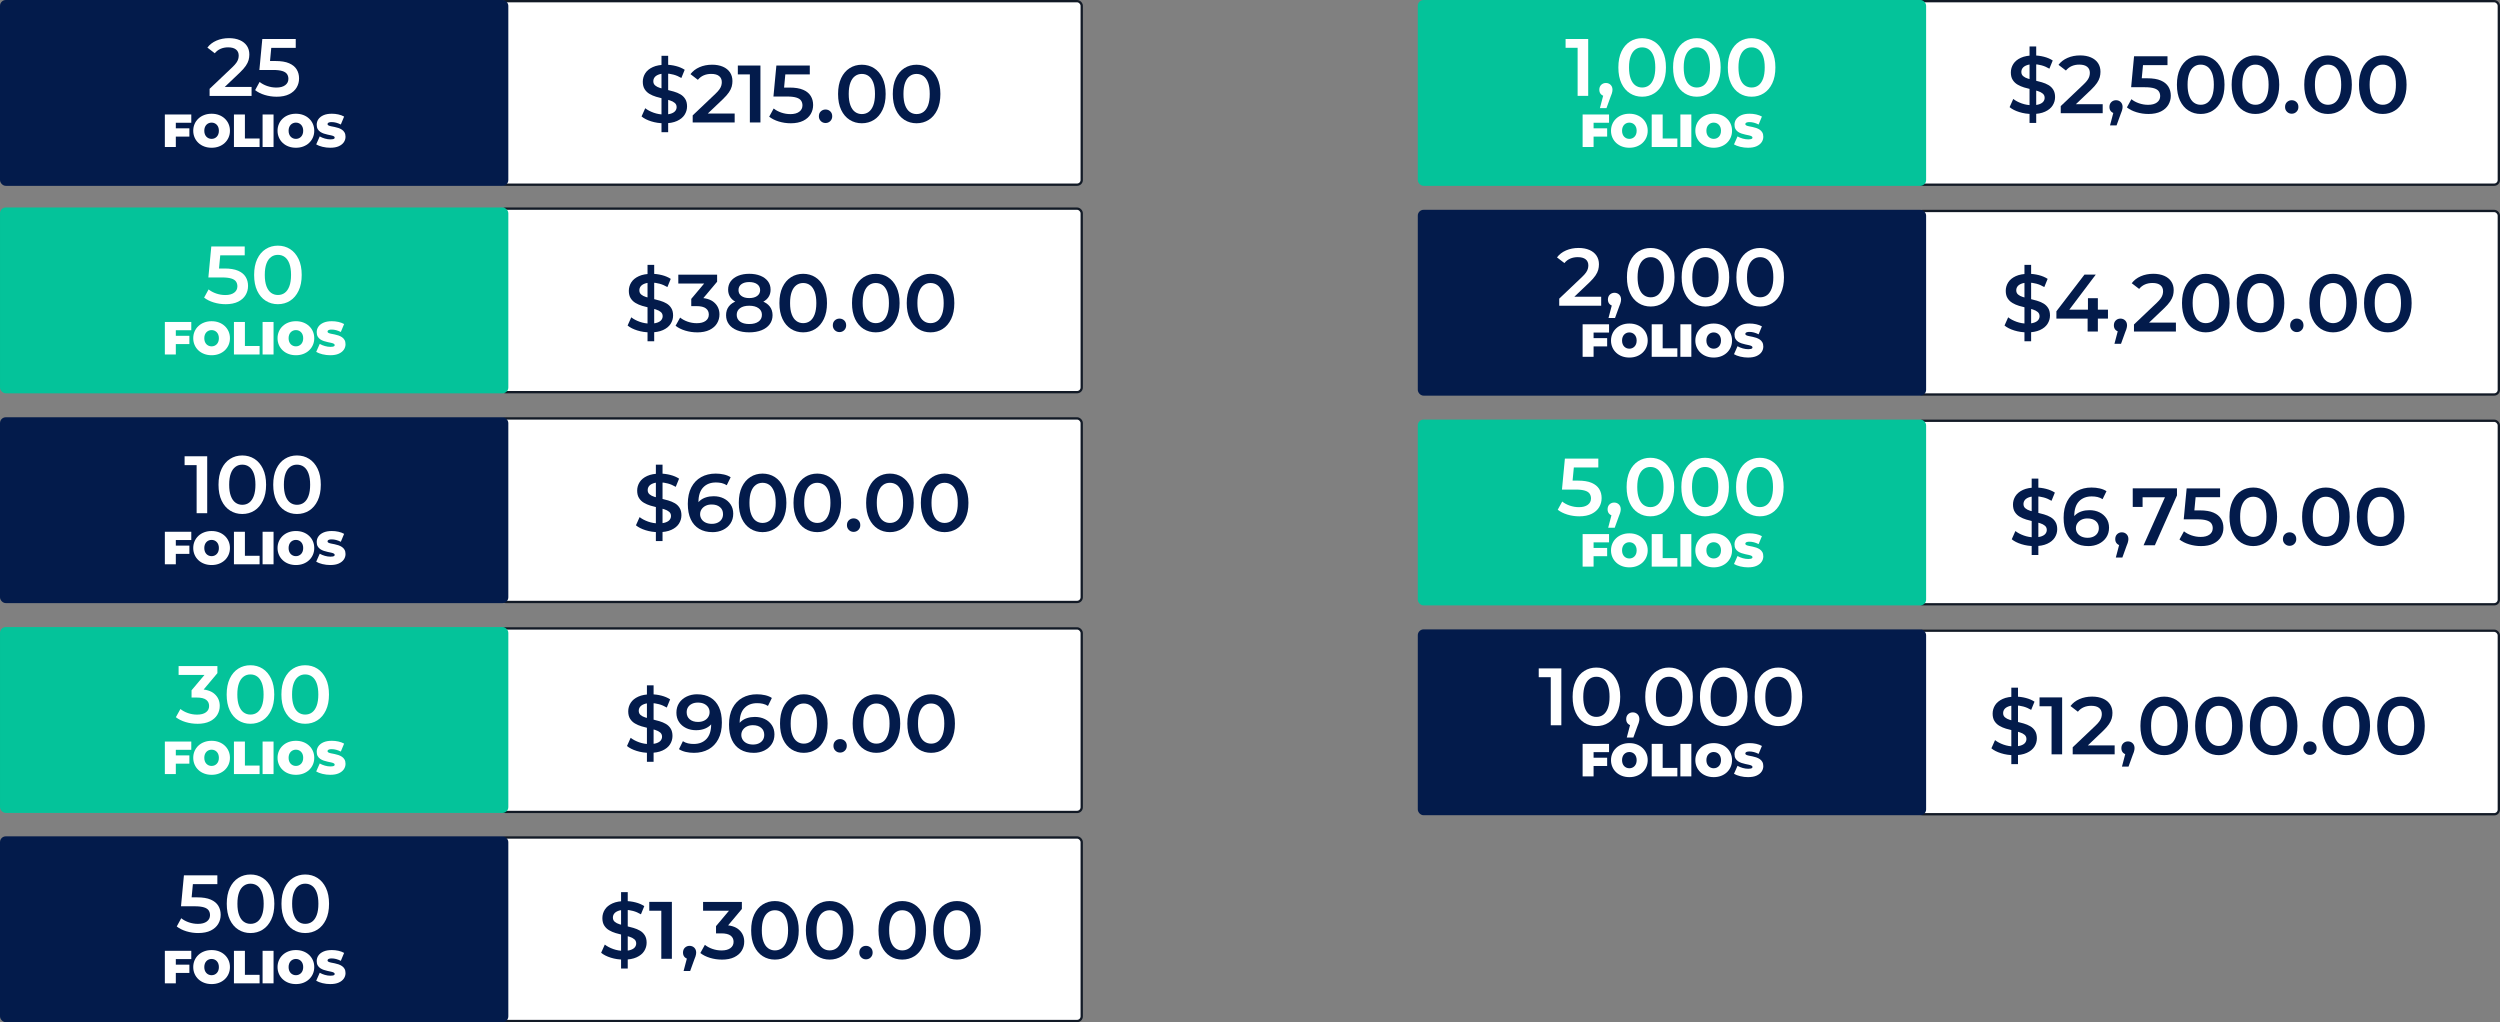 <?xml version="1.0" encoding="UTF-8"?>
<svg id="Capa_2" data-name="Capa 2" xmlns="http://www.w3.org/2000/svg" viewBox="0 0 1076.13 440">
  <rect x="0" y="0" width="1076.13" height="440" fill="#808080" stroke="none"/>
  <defs>
    <style>
      .cls-1, .cls-2 {
        fill: #fff;
      }

      .cls-2 {
        stroke: #121a26;
      }

      .cls-2, .cls-3, .cls-4 {
        stroke-miterlimit: 10;
      }

      .cls-5, .cls-4 {
        fill: #031b4b;
      }

      .cls-3 {
        fill: #04c39a;
        stroke: #04c39a;
      }

      .cls-4 {
        stroke: #031b4b;
      }
    </style>
  </defs>
  <g id="Capa_1-2" data-name="Capa 1">
    <g>
      <g>
        <rect class="cls-2" x="215.63" y=".5" width="250" height="79" rx="2" ry="2"/>
        <rect class="cls-2" x="215.63" y="89.81" width="250" height="79" rx="2" ry="2"/>
        <rect class="cls-2" x="215.63" y="180.11" width="250" height="79" rx="2" ry="2"/>
        <rect class="cls-2" x="215.63" y="270.5" width="250" height="79" rx="2" ry="2"/>
        <rect class="cls-2" x="215.63" y="360.5" width="250" height="79" rx="2" ry="2"/>
        <g>
          <path class="cls-5" d="m285.82,53.06c-1.91,0-3.74-.27-5.49-.82-1.75-.55-3.14-1.25-4.17-2.12l1.58-3.53c.98.77,2.19,1.41,3.64,1.93,1.45.51,2.93.77,4.45.77,1.28,0,2.32-.14,3.11-.42.79-.28,1.38-.66,1.75-1.14.37-.48.56-1.02.56-1.63,0-.75-.27-1.35-.81-1.8-.54-.46-1.23-.82-2.08-1.08-.85-.27-1.8-.52-2.83-.75-1.04-.23-2.08-.51-3.11-.82-1.04-.32-1.98-.72-2.84-1.23-.85-.5-1.55-1.17-2.08-2.01-.54-.84-.81-1.91-.81-3.22s.36-2.55,1.07-3.66c.71-1.11,1.8-2,3.26-2.66,1.46-.67,3.31-1,5.55-1,1.47,0,2.93.19,4.38.56,1.45.37,2.71.91,3.78,1.61l-1.44,3.53c-1.1-.65-2.23-1.14-3.4-1.45-1.17-.32-2.29-.47-3.36-.47-1.26,0-2.28.15-3.06.46-.78.3-1.35.7-1.71,1.19-.36.49-.54,1.05-.54,1.68,0,.75.26,1.35.79,1.8.53.45,1.21.81,2.07,1.07.85.26,1.8.51,2.85.75,1.05.25,2.09.52,3.13.82,1.04.3,1.98.7,2.83,1.19.85.49,1.54,1.16,2.06,2,.53.84.79,1.9.79,3.19s-.36,2.51-1.07,3.62c-.71,1.11-1.8,2-3.27,2.66-1.47.67-3.32,1-5.56,1Zm-1.08,3.85V24.01h2.87v32.9h-2.87Z"/>
          <path class="cls-5" d="m298.17,52.71v-3.04l9.73-9.24c.82-.77,1.42-1.45,1.82-2.03.4-.58.66-1.13.79-1.63.13-.5.19-.97.19-1.42,0-1.12-.39-1.99-1.16-2.61-.77-.62-1.9-.93-3.4-.93-1.19,0-2.27.21-3.24.63-.97.42-1.8,1.06-2.5,1.92l-3.18-2.45c.96-1.28,2.25-2.28,3.87-2.99,1.62-.71,3.44-1.07,5.44-1.07,1.77,0,3.32.29,4.64.86,1.32.57,2.33,1.38,3.04,2.43.71,1.05,1.07,2.3,1.07,3.75,0,.79-.1,1.58-.31,2.36-.21.78-.61,1.6-1.19,2.47-.58.86-1.43,1.83-2.55,2.91l-8.36,7.95-.95-1.72h14.32v3.85h-18.06Z"/>
          <path class="cls-5" d="m322.78,52.71v-22.75l1.99,2.06h-7.17v-3.81h9.73v24.5h-4.55Z"/>
          <path class="cls-5" d="m340.31,53.06c-1.73,0-3.41-.25-5.06-.75s-3.03-1.2-4.15-2.08l1.93-3.53c.89.72,1.97,1.31,3.24,1.75,1.27.44,2.6.67,3.97.67,1.61,0,2.88-.34,3.8-1.02.92-.68,1.38-1.59,1.38-2.73,0-.77-.19-1.45-.58-2.03-.39-.58-1.06-1.03-2.03-1.33-.97-.3-2.29-.46-3.97-.46h-5.91l1.26-13.33h14.39v3.81h-12.71l2.38-2.17-.94,9.98-2.38-2.14h4.93c2.43,0,4.38.32,5.86.96,1.48.64,2.57,1.53,3.26,2.66.69,1.13,1.03,2.42,1.03,3.87s-.35,2.73-1.05,3.92c-.7,1.19-1.77,2.15-3.2,2.87-1.44.72-3.25,1.09-5.44,1.09Z"/>
          <path class="cls-5" d="m355.36,52.95c-.79,0-1.47-.27-2.03-.82-.56-.55-.84-1.24-.84-2.08,0-.89.28-1.59.84-2.12.56-.52,1.24-.79,2.03-.79s1.47.26,2.03.79c.56.53.84,1.23.84,2.12,0,.84-.28,1.53-.84,2.08-.56.55-1.24.82-2.03.82Z"/>
          <path class="cls-5" d="m370.97,53.06c-1.94,0-3.68-.49-5.23-1.47-1.55-.98-2.77-2.41-3.66-4.29-.89-1.88-1.33-4.16-1.33-6.84s.44-4.96,1.33-6.84c.89-1.88,2.11-3.31,3.66-4.29,1.55-.98,3.3-1.47,5.23-1.47s3.71.49,5.25,1.47c1.54.98,2.76,2.41,3.66,4.29.9,1.88,1.35,4.16,1.35,6.84s-.45,4.96-1.35,6.84c-.9,1.88-2.12,3.31-3.66,4.29-1.54.98-3.29,1.47-5.25,1.47Zm0-3.96c1.14,0,2.14-.31,2.97-.93.84-.62,1.5-1.57,1.98-2.85.48-1.28.72-2.91.72-4.86s-.24-3.61-.72-4.88c-.48-1.27-1.14-2.22-1.98-2.83-.84-.62-1.83-.93-2.97-.93s-2.07.31-2.92.93c-.85.62-1.52,1.56-1.99,2.83-.48,1.27-.72,2.9-.72,4.88s.24,3.58.72,4.86c.48,1.28,1.14,2.23,1.99,2.85.85.62,1.83.93,2.92.93Z"/>
          <path class="cls-5" d="m394.53,53.06c-1.94,0-3.68-.49-5.23-1.47-1.55-.98-2.77-2.41-3.66-4.29-.89-1.88-1.33-4.16-1.33-6.84s.44-4.96,1.33-6.84c.89-1.88,2.11-3.31,3.66-4.29,1.55-.98,3.3-1.47,5.23-1.47s3.71.49,5.25,1.47c1.54.98,2.76,2.41,3.66,4.29.9,1.88,1.35,4.16,1.35,6.84s-.45,4.96-1.35,6.84c-.9,1.88-2.12,3.31-3.66,4.29-1.54.98-3.29,1.47-5.25,1.47Zm0-3.96c1.14,0,2.14-.31,2.98-.93.84-.62,1.5-1.57,1.98-2.85.48-1.28.72-2.91.72-4.86s-.24-3.61-.72-4.88c-.48-1.27-1.14-2.22-1.98-2.83-.84-.62-1.83-.93-2.98-.93s-2.07.31-2.92.93c-.85.62-1.52,1.56-1.99,2.83-.48,1.27-.72,2.9-.72,4.88s.24,3.58.72,4.86c.48,1.28,1.14,2.23,1.99,2.85.85.62,1.83.93,2.92.93Z"/>
        </g>
        <g>
          <path class="cls-5" d="m279.81,143.06c-1.91,0-3.74-.27-5.49-.82-1.75-.55-3.14-1.25-4.17-2.12l1.58-3.53c.98.77,2.19,1.41,3.64,1.93,1.45.51,2.93.77,4.45.77,1.28,0,2.32-.14,3.11-.42.79-.28,1.38-.66,1.75-1.14.37-.48.56-1.02.56-1.63,0-.75-.27-1.35-.81-1.8-.54-.46-1.23-.82-2.08-1.08-.85-.27-1.8-.52-2.83-.75-1.04-.23-2.08-.51-3.11-.82-1.04-.32-1.98-.72-2.84-1.23-.85-.5-1.55-1.17-2.08-2.01-.54-.84-.81-1.91-.81-3.22s.36-2.55,1.07-3.66c.71-1.11,1.8-2,3.26-2.66,1.46-.67,3.31-1,5.55-1,1.47,0,2.93.19,4.38.56,1.45.37,2.71.91,3.78,1.61l-1.44,3.53c-1.1-.65-2.23-1.14-3.4-1.45-1.17-.32-2.29-.47-3.36-.47-1.26,0-2.28.15-3.06.46-.78.3-1.35.7-1.71,1.19-.36.49-.54,1.05-.54,1.68,0,.75.26,1.35.79,1.8.53.45,1.21.81,2.07,1.07.85.26,1.8.51,2.85.75,1.05.25,2.09.52,3.13.82,1.04.3,1.98.7,2.83,1.19.85.49,1.54,1.16,2.06,2,.53.84.79,1.9.79,3.19s-.36,2.51-1.07,3.62c-.71,1.11-1.8,2-3.27,2.66-1.47.67-3.32,1-5.56,1Zm-1.08,3.85v-32.9h2.87v32.9h-2.87Z"/>
          <path class="cls-5" d="m300.01,143.06c-1.73,0-3.41-.25-5.06-.75s-3.03-1.2-4.15-2.08l1.96-3.53c.89.72,1.96,1.31,3.22,1.75,1.26.44,2.58.67,3.96.67,1.63,0,2.9-.33,3.81-1s1.36-1.57,1.36-2.71-.42-2.01-1.26-2.66c-.84-.65-2.19-.98-4.06-.98h-2.24v-3.11l7-8.33.59,1.71h-13.16v-3.81h16.7v3.04l-7,8.33-2.38-1.4h1.36c3.01,0,5.27.67,6.77,2.01,1.51,1.34,2.26,3.06,2.26,5.16,0,1.38-.35,2.65-1.05,3.82-.7,1.17-1.77,2.11-3.2,2.82-1.43.71-3.25,1.07-5.44,1.07Z"/>
          <path class="cls-5" d="m322.51,143.06c-2.03,0-3.79-.3-5.29-.91-1.49-.61-2.65-1.46-3.46-2.57-.82-1.11-1.22-2.41-1.22-3.9s.4-2.75,1.19-3.78c.79-1.03,1.94-1.81,3.43-2.34,1.49-.54,3.28-.81,5.35-.81s3.87.27,5.37.81c1.5.54,2.66,1.32,3.46,2.36.8,1.04,1.21,2.29,1.21,3.76s-.41,2.79-1.24,3.9c-.83,1.11-1.99,1.97-3.5,2.57s-3.27.91-5.3.91Zm0-11.94c-1.89,0-3.51-.25-4.86-.75-1.35-.5-2.4-1.24-3.13-2.21-.73-.97-1.1-2.13-1.1-3.48s.38-2.61,1.14-3.62c.76-1.02,1.83-1.8,3.2-2.36,1.38-.56,2.96-.84,4.76-.84s3.42.28,4.8.84c1.38.56,2.45,1.35,3.22,2.36.77,1.01,1.16,2.22,1.16,3.62s-.37,2.51-1.1,3.48c-.73.97-1.79,1.7-3.17,2.21-1.38.5-3.01.75-4.9.75Zm0,8.36c1.68,0,3.01-.35,3.99-1.05s1.47-1.67,1.47-2.91-.49-2.17-1.47-2.87c-.98-.7-2.31-1.05-3.99-1.05s-3,.35-3.95,1.05c-.96.7-1.44,1.66-1.44,2.87s.48,2.21,1.44,2.91c.96.7,2.27,1.05,3.95,1.05Zm0-11.17c1.45,0,2.59-.31,3.43-.93.84-.62,1.26-1.45,1.26-2.5s-.43-1.95-1.29-2.56c-.86-.61-1.99-.91-3.4-.91s-2.52.3-3.36.91c-.84.61-1.26,1.46-1.26,2.56s.41,1.88,1.24,2.5c.83.62,1.95.93,3.38.93Z"/>
          <path class="cls-5" d="m345.72,143.06c-1.94,0-3.68-.49-5.23-1.47-1.55-.98-2.77-2.41-3.66-4.29-.89-1.88-1.33-4.16-1.33-6.84s.44-4.96,1.33-6.84c.89-1.88,2.11-3.31,3.66-4.29,1.55-.98,3.3-1.47,5.23-1.47s3.71.49,5.25,1.47c1.54.98,2.76,2.41,3.66,4.29.9,1.88,1.35,4.16,1.35,6.84s-.45,4.96-1.35,6.84c-.9,1.88-2.12,3.31-3.66,4.29-1.54.98-3.29,1.47-5.25,1.47Zm0-3.96c1.14,0,2.14-.31,2.97-.93.84-.62,1.5-1.57,1.98-2.85.48-1.28.72-2.91.72-4.86s-.24-3.61-.72-4.88c-.48-1.27-1.14-2.22-1.98-2.83-.84-.62-1.83-.93-2.97-.93s-2.07.31-2.92.93c-.85.62-1.52,1.56-1.99,2.83-.48,1.27-.72,2.9-.72,4.88s.24,3.58.72,4.86c.48,1.28,1.14,2.23,1.99,2.85.85.62,1.83.93,2.92.93Z"/>
          <path class="cls-5" d="m361.36,142.95c-.79,0-1.47-.27-2.03-.82-.56-.55-.84-1.24-.84-2.08,0-.89.28-1.59.84-2.12.56-.52,1.24-.79,2.03-.79s1.47.26,2.03.79c.56.53.84,1.23.84,2.12,0,.84-.28,1.53-.84,2.08-.56.55-1.24.82-2.03.82Z"/>
          <path class="cls-5" d="m376.97,143.06c-1.94,0-3.68-.49-5.23-1.47-1.55-.98-2.77-2.41-3.66-4.29-.89-1.88-1.33-4.16-1.33-6.84s.44-4.96,1.33-6.84c.89-1.88,2.11-3.31,3.66-4.29,1.55-.98,3.3-1.47,5.23-1.47s3.71.49,5.25,1.47c1.54.98,2.76,2.41,3.66,4.29.9,1.88,1.35,4.16,1.35,6.84s-.45,4.96-1.35,6.84c-.9,1.88-2.12,3.31-3.66,4.29-1.54.98-3.29,1.47-5.25,1.47Zm0-3.96c1.14,0,2.14-.31,2.97-.93.84-.62,1.5-1.57,1.98-2.85.48-1.28.72-2.91.72-4.86s-.24-3.61-.72-4.88c-.48-1.27-1.14-2.22-1.98-2.83-.84-.62-1.83-.93-2.97-.93s-2.07.31-2.92.93c-.85.62-1.52,1.56-1.99,2.83-.48,1.27-.72,2.9-.72,4.88s.24,3.58.72,4.86c.48,1.28,1.14,2.23,1.99,2.85.85.62,1.83.93,2.92.93Z"/>
          <path class="cls-5" d="m400.53,143.06c-1.94,0-3.68-.49-5.23-1.47-1.55-.98-2.77-2.41-3.66-4.29-.89-1.88-1.33-4.16-1.33-6.84s.44-4.96,1.33-6.84c.89-1.88,2.11-3.31,3.66-4.29,1.55-.98,3.3-1.47,5.23-1.47s3.71.49,5.25,1.47c1.54.98,2.76,2.41,3.66,4.29.9,1.88,1.35,4.16,1.35,6.84s-.45,4.96-1.35,6.84c-.9,1.88-2.12,3.31-3.66,4.29-1.54.98-3.29,1.47-5.25,1.47Zm0-3.96c1.14,0,2.14-.31,2.98-.93.84-.62,1.5-1.57,1.98-2.85.48-1.28.72-2.91.72-4.86s-.24-3.61-.72-4.88c-.48-1.27-1.14-2.22-1.98-2.83-.84-.62-1.83-.93-2.98-.93s-2.07.31-2.92.93c-.85.62-1.52,1.56-1.99,2.83-.48,1.27-.72,2.9-.72,4.88s.24,3.58.72,4.86c.48,1.28,1.14,2.23,1.99,2.85.85.62,1.83.93,2.92.93Z"/>
        </g>
        <g>
          <path class="cls-5" d="m283.4,229.06c-1.91,0-3.74-.27-5.49-.82-1.75-.55-3.14-1.25-4.17-2.12l1.58-3.53c.98.77,2.19,1.41,3.64,1.93,1.45.51,2.93.77,4.45.77,1.28,0,2.32-.14,3.11-.42.79-.28,1.38-.66,1.75-1.14.37-.48.56-1.02.56-1.63,0-.75-.27-1.35-.81-1.8-.54-.46-1.23-.82-2.08-1.08-.85-.27-1.8-.52-2.83-.75-1.04-.23-2.08-.51-3.11-.82-1.04-.32-1.98-.72-2.84-1.23-.85-.5-1.55-1.17-2.08-2.01-.54-.84-.81-1.91-.81-3.22s.36-2.55,1.07-3.66c.71-1.11,1.8-2,3.26-2.66,1.46-.67,3.31-1,5.55-1,1.47,0,2.93.19,4.38.56,1.45.37,2.71.91,3.78,1.61l-1.44,3.53c-1.1-.65-2.23-1.14-3.4-1.45-1.17-.32-2.29-.47-3.36-.47-1.26,0-2.28.15-3.06.46-.78.3-1.35.7-1.71,1.19-.36.49-.54,1.05-.54,1.68,0,.75.26,1.35.79,1.8.53.45,1.21.81,2.07,1.07.85.26,1.8.51,2.85.75,1.05.25,2.09.52,3.13.82,1.04.3,1.98.7,2.83,1.19.85.49,1.54,1.16,2.06,2,.53.84.79,1.9.79,3.19s-.36,2.51-1.07,3.62c-.71,1.11-1.8,2-3.27,2.66-1.47.67-3.32,1-5.56,1Zm-1.08,3.85v-32.9h2.87v32.9h-2.87Z"/>
          <path class="cls-5" d="m306.68,229.06c-2.22,0-4.12-.47-5.71-1.42-1.59-.95-2.8-2.32-3.64-4.11-.84-1.8-1.26-4.01-1.26-6.65,0-2.8.51-5.17,1.52-7.1,1.02-1.94,2.43-3.41,4.23-4.41,1.81-1,3.89-1.51,6.25-1.51,1.24,0,2.42.13,3.55.39,1.13.26,2.09.65,2.89,1.19l-1.68,3.43c-.68-.44-1.41-.75-2.19-.93-.78-.18-1.6-.26-2.47-.26-2.31,0-4.14.71-5.49,2.14-1.35,1.42-2.03,3.52-2.03,6.3,0,.44.01.96.04,1.56.02.59.1,1.2.24,1.8l-1.4-1.54c.42-.96,1-1.76,1.73-2.4.73-.64,1.61-1.13,2.62-1.45,1.01-.33,2.12-.49,3.31-.49,1.61,0,3.04.31,4.3.93,1.26.62,2.26,1.49,3.01,2.62.75,1.13,1.12,2.46,1.12,3.97,0,1.61-.4,3.01-1.19,4.2-.79,1.19-1.87,2.11-3.22,2.77-1.35.65-2.87.98-4.55.98Zm-.24-3.57c.93,0,1.76-.17,2.48-.51.72-.34,1.29-.82,1.7-1.45.41-.63.61-1.36.61-2.21,0-1.28-.44-2.3-1.33-3.04-.89-.75-2.08-1.12-3.57-1.12-.98,0-1.84.18-2.57.54-.73.36-1.32.86-1.75,1.49-.43.63-.65,1.35-.65,2.17,0,.75.2,1.44.6,2.07.4.63.97,1.13,1.73,1.5.76.37,1.67.56,2.75.56Z"/>
          <path class="cls-5" d="m328.24,229.06c-1.94,0-3.68-.49-5.23-1.47-1.55-.98-2.77-2.41-3.66-4.29-.89-1.88-1.33-4.16-1.33-6.84s.44-4.96,1.33-6.84c.89-1.88,2.11-3.31,3.66-4.29,1.55-.98,3.3-1.47,5.23-1.47s3.71.49,5.25,1.47c1.54.98,2.76,2.41,3.66,4.29.9,1.88,1.35,4.16,1.35,6.84s-.45,4.96-1.35,6.84c-.9,1.88-2.12,3.31-3.66,4.29-1.54.98-3.29,1.47-5.25,1.47Zm0-3.96c1.14,0,2.14-.31,2.97-.93.84-.62,1.5-1.57,1.98-2.85.48-1.28.72-2.91.72-4.86s-.24-3.61-.72-4.88c-.48-1.27-1.14-2.22-1.98-2.83-.84-.62-1.83-.93-2.97-.93s-2.07.31-2.92.93c-.85.62-1.52,1.56-1.99,2.83-.48,1.27-.72,2.9-.72,4.88s.24,3.58.72,4.86c.48,1.28,1.14,2.23,1.99,2.85.85.62,1.83.93,2.92.93Z"/>
          <path class="cls-5" d="m351.79,229.06c-1.94,0-3.68-.49-5.23-1.47-1.55-.98-2.77-2.41-3.66-4.29-.89-1.88-1.33-4.16-1.33-6.84s.44-4.96,1.33-6.84c.89-1.88,2.11-3.31,3.66-4.29,1.55-.98,3.3-1.47,5.23-1.47s3.71.49,5.25,1.47c1.54.98,2.76,2.41,3.66,4.29.9,1.88,1.35,4.16,1.35,6.84s-.45,4.96-1.35,6.84c-.9,1.88-2.12,3.31-3.66,4.29-1.54.98-3.29,1.47-5.25,1.47Zm0-3.96c1.14,0,2.14-.31,2.97-.93.84-.62,1.5-1.57,1.98-2.85.48-1.28.72-2.91.72-4.86s-.24-3.61-.72-4.88c-.48-1.27-1.14-2.22-1.98-2.83-.84-.62-1.83-.93-2.97-.93s-2.07.31-2.92.93c-.85.62-1.52,1.56-1.99,2.83-.48,1.27-.72,2.9-.72,4.88s.24,3.58.72,4.86c.48,1.28,1.14,2.23,1.99,2.85.85.62,1.83.93,2.92.93Z"/>
          <path class="cls-5" d="m367.44,228.95c-.79,0-1.47-.27-2.03-.82-.56-.55-.84-1.24-.84-2.08,0-.89.28-1.59.84-2.12.56-.52,1.24-.79,2.03-.79s1.47.26,2.03.79c.56.53.84,1.23.84,2.12,0,.84-.28,1.53-.84,2.08-.56.55-1.24.82-2.03.82Z"/>
          <path class="cls-5" d="m383.05,229.06c-1.94,0-3.68-.49-5.23-1.47-1.55-.98-2.77-2.41-3.66-4.29-.89-1.88-1.33-4.16-1.33-6.84s.44-4.96,1.33-6.84c.89-1.88,2.11-3.31,3.66-4.29,1.55-.98,3.3-1.47,5.23-1.47s3.71.49,5.25,1.47c1.54.98,2.76,2.41,3.66,4.29.9,1.88,1.35,4.16,1.35,6.84s-.45,4.96-1.35,6.84c-.9,1.88-2.12,3.31-3.66,4.29-1.54.98-3.29,1.47-5.25,1.47Zm0-3.96c1.14,0,2.14-.31,2.98-.93.84-.62,1.5-1.57,1.98-2.85.48-1.28.72-2.91.72-4.86s-.24-3.61-.72-4.88c-.48-1.27-1.14-2.22-1.98-2.83-.84-.62-1.83-.93-2.98-.93s-2.07.31-2.92.93c-.85.62-1.52,1.56-1.99,2.83-.48,1.27-.72,2.9-.72,4.88s.24,3.58.72,4.86c.48,1.28,1.14,2.23,1.99,2.85.85.62,1.83.93,2.92.93Z"/>
          <path class="cls-5" d="m406.6,229.06c-1.94,0-3.68-.49-5.23-1.47-1.55-.98-2.77-2.41-3.66-4.29-.89-1.88-1.33-4.16-1.33-6.84s.44-4.96,1.33-6.84c.89-1.88,2.11-3.31,3.66-4.29,1.55-.98,3.3-1.47,5.23-1.47s3.71.49,5.25,1.47c1.54.98,2.76,2.41,3.66,4.29.9,1.88,1.35,4.16,1.35,6.84s-.45,4.96-1.35,6.84c-.9,1.88-2.12,3.31-3.66,4.29-1.54.98-3.29,1.47-5.25,1.47Zm0-3.96c1.14,0,2.14-.31,2.98-.93.84-.62,1.5-1.57,1.98-2.85.48-1.28.72-2.91.72-4.86s-.24-3.61-.72-4.88c-.48-1.27-1.14-2.22-1.98-2.83-.84-.62-1.83-.93-2.98-.93s-2.07.31-2.92.93c-.85.62-1.52,1.56-1.99,2.83-.48,1.27-.72,2.9-.72,4.88s.24,3.58.72,4.86c.48,1.28,1.14,2.23,1.99,2.85.85.62,1.83.93,2.92.93Z"/>
        </g>
        <g>
          <path class="cls-5" d="m279.55,324.06c-1.91,0-3.74-.27-5.49-.82-1.75-.55-3.14-1.25-4.17-2.12l1.58-3.53c.98.77,2.19,1.41,3.64,1.93,1.45.51,2.93.77,4.45.77,1.28,0,2.32-.14,3.11-.42.79-.28,1.38-.66,1.75-1.14.37-.48.56-1.02.56-1.63,0-.75-.27-1.35-.81-1.8-.54-.46-1.23-.82-2.08-1.08-.85-.27-1.8-.52-2.83-.75-1.04-.23-2.08-.51-3.11-.82-1.04-.32-1.98-.72-2.84-1.23-.85-.5-1.55-1.17-2.08-2.01-.54-.84-.81-1.91-.81-3.22s.36-2.55,1.07-3.66c.71-1.11,1.8-2,3.26-2.66,1.46-.67,3.31-1,5.55-1,1.47,0,2.93.19,4.38.56,1.45.37,2.71.91,3.78,1.61l-1.44,3.53c-1.1-.65-2.23-1.14-3.4-1.45-1.17-.32-2.29-.47-3.36-.47-1.26,0-2.28.15-3.06.46-.78.3-1.35.7-1.71,1.19-.36.49-.54,1.05-.54,1.68,0,.75.26,1.35.79,1.8.53.45,1.21.81,2.07,1.07.85.26,1.8.51,2.85.75,1.05.25,2.09.52,3.13.82,1.04.3,1.98.7,2.83,1.19.85.49,1.54,1.16,2.06,2,.53.84.79,1.9.79,3.19s-.36,2.51-1.07,3.62c-.71,1.11-1.8,2-3.27,2.66-1.47.67-3.32,1-5.56,1Zm-1.08,3.85v-32.9h2.87v32.9h-2.87Z"/>
          <path class="cls-5" d="m300.13,298.86c2.24,0,4.15.47,5.72,1.42,1.58.95,2.78,2.32,3.62,4.11.84,1.8,1.26,4.01,1.26,6.65,0,2.8-.51,5.17-1.52,7.1-1.01,1.94-2.42,3.41-4.22,4.41-1.8,1-3.89,1.51-6.27,1.51-1.24,0-2.42-.13-3.54-.39-1.12-.26-2.09-.65-2.91-1.19l1.68-3.43c.68.44,1.41.75,2.2.93.79.18,1.61.26,2.45.26,2.31,0,4.14-.71,5.49-2.14,1.35-1.42,2.03-3.52,2.03-6.3,0-.44-.01-.96-.03-1.56-.02-.59-.1-1.2-.24-1.8l1.4,1.54c-.4.96-.97,1.76-1.71,2.4-.75.64-1.62,1.13-2.62,1.45-1,.33-2.11.49-3.32.49-1.59,0-3.02-.31-4.29-.93-1.27-.62-2.28-1.49-3.03-2.62-.75-1.13-1.12-2.46-1.12-3.97,0-1.63.4-3.04,1.19-4.22.79-1.18,1.87-2.09,3.24-2.75,1.36-.65,2.88-.98,4.53-.98Zm.24,3.57c-.93,0-1.76.17-2.48.51-.72.34-1.29.82-1.7,1.44-.41.62-.61,1.36-.61,2.22,0,1.28.44,2.3,1.33,3.04.89.75,2.08,1.12,3.57,1.12.98,0,1.84-.18,2.59-.54.75-.36,1.33-.86,1.75-1.51.42-.64.63-1.36.63-2.15s-.2-1.46-.59-2.08c-.4-.62-.97-1.11-1.71-1.49-.75-.37-1.67-.56-2.77-.56Z"/>
          <path class="cls-5" d="m324.42,324.06c-2.22,0-4.12-.47-5.71-1.42-1.59-.95-2.8-2.32-3.64-4.11-.84-1.8-1.26-4.01-1.26-6.65,0-2.8.51-5.17,1.52-7.1,1.02-1.94,2.43-3.41,4.23-4.41,1.81-1,3.89-1.51,6.25-1.51,1.24,0,2.42.13,3.55.39,1.13.26,2.09.65,2.89,1.19l-1.68,3.43c-.68-.44-1.41-.75-2.19-.93-.78-.18-1.6-.26-2.47-.26-2.31,0-4.14.71-5.49,2.14-1.35,1.42-2.03,3.52-2.03,6.3,0,.44.01.96.04,1.56.02.59.1,1.2.24,1.8l-1.4-1.54c.42-.96,1-1.76,1.73-2.4.73-.64,1.61-1.13,2.62-1.45,1.01-.33,2.12-.49,3.31-.49,1.61,0,3.04.31,4.3.93,1.26.62,2.26,1.49,3.01,2.62.75,1.13,1.12,2.46,1.12,3.97,0,1.61-.4,3.01-1.19,4.2-.79,1.19-1.87,2.11-3.22,2.77-1.35.65-2.87.98-4.55.98Zm-.24-3.57c.93,0,1.76-.17,2.48-.51.72-.34,1.29-.82,1.7-1.45.41-.63.61-1.36.61-2.21,0-1.28-.44-2.3-1.33-3.04-.89-.75-2.08-1.12-3.57-1.12-.98,0-1.84.18-2.57.54-.73.36-1.32.86-1.75,1.49-.43.63-.65,1.35-.65,2.17,0,.75.2,1.44.6,2.07.4.63.97,1.13,1.73,1.5.76.37,1.67.56,2.75.56Z"/>
          <path class="cls-5" d="m345.98,324.06c-1.94,0-3.68-.49-5.23-1.47-1.55-.98-2.77-2.41-3.66-4.29-.89-1.88-1.33-4.16-1.33-6.84s.44-4.96,1.33-6.84c.89-1.88,2.11-3.31,3.66-4.29,1.55-.98,3.3-1.47,5.23-1.47s3.71.49,5.25,1.47c1.54.98,2.76,2.41,3.66,4.29.9,1.88,1.35,4.16,1.35,6.84s-.45,4.96-1.35,6.84c-.9,1.88-2.12,3.31-3.66,4.29-1.54.98-3.29,1.47-5.25,1.47Zm0-3.96c1.14,0,2.14-.31,2.97-.93.84-.62,1.5-1.57,1.98-2.85.48-1.28.72-2.91.72-4.86s-.24-3.61-.72-4.88c-.48-1.27-1.14-2.22-1.98-2.83-.84-.62-1.83-.93-2.97-.93s-2.07.31-2.92.93c-.85.62-1.52,1.56-1.99,2.83-.48,1.27-.72,2.9-.72,4.88s.24,3.58.72,4.86c.48,1.28,1.14,2.23,1.99,2.85.85.62,1.83.93,2.92.93Z"/>
          <path class="cls-5" d="m361.63,323.95c-.79,0-1.47-.27-2.03-.82-.56-.55-.84-1.24-.84-2.08,0-.89.28-1.59.84-2.12.56-.52,1.24-.79,2.03-.79s1.47.26,2.03.79c.56.53.84,1.23.84,2.12,0,.84-.28,1.53-.84,2.08-.56.55-1.24.82-2.03.82Z"/>
          <path class="cls-5" d="m377.24,324.06c-1.94,0-3.68-.49-5.23-1.47-1.55-.98-2.77-2.41-3.66-4.29-.89-1.88-1.33-4.16-1.33-6.84s.44-4.96,1.33-6.84c.89-1.88,2.11-3.31,3.66-4.29,1.55-.98,3.3-1.47,5.23-1.47s3.71.49,5.25,1.47c1.54.98,2.76,2.41,3.66,4.29.9,1.88,1.35,4.16,1.35,6.84s-.45,4.96-1.35,6.84c-.9,1.88-2.12,3.31-3.66,4.29-1.54.98-3.29,1.47-5.25,1.47Zm0-3.96c1.14,0,2.14-.31,2.97-.93.84-.62,1.5-1.57,1.98-2.85.48-1.28.72-2.91.72-4.86s-.24-3.61-.72-4.88c-.48-1.27-1.14-2.22-1.98-2.83-.84-.62-1.83-.93-2.97-.93s-2.07.31-2.92.93c-.85.62-1.52,1.56-1.99,2.83-.48,1.27-.72,2.9-.72,4.88s.24,3.58.72,4.86c.48,1.28,1.14,2.23,1.99,2.85.85.62,1.83.93,2.92.93Z"/>
          <path class="cls-5" d="m400.79,324.06c-1.94,0-3.68-.49-5.23-1.47-1.55-.98-2.77-2.41-3.66-4.29-.89-1.88-1.33-4.16-1.33-6.84s.44-4.96,1.33-6.84c.89-1.88,2.11-3.31,3.66-4.29,1.55-.98,3.3-1.47,5.23-1.47s3.71.49,5.25,1.47c1.54.98,2.76,2.41,3.66,4.29.9,1.88,1.35,4.16,1.35,6.84s-.45,4.96-1.35,6.84c-.9,1.88-2.12,3.31-3.66,4.29-1.54.98-3.29,1.47-5.25,1.47Zm0-3.96c1.14,0,2.14-.31,2.98-.93.84-.62,1.5-1.57,1.98-2.85.48-1.28.72-2.91.72-4.86s-.24-3.61-.72-4.88c-.48-1.27-1.14-2.22-1.98-2.83-.84-.62-1.83-.93-2.98-.93s-2.07.31-2.92.93c-.85.62-1.52,1.56-1.99,2.83-.48,1.27-.72,2.9-.72,4.88s.24,3.58.72,4.86c.48,1.28,1.14,2.23,1.99,2.85.85.62,1.83.93,2.92.93Z"/>
        </g>
        <g>
          <path class="cls-5" d="m268.42,413.06c-1.91,0-3.74-.27-5.49-.82-1.75-.55-3.14-1.25-4.17-2.12l1.58-3.53c.98.77,2.19,1.41,3.64,1.93,1.45.51,2.93.77,4.45.77,1.28,0,2.32-.14,3.11-.42.79-.28,1.38-.66,1.75-1.14.37-.48.56-1.02.56-1.63,0-.75-.27-1.35-.81-1.8-.54-.46-1.23-.82-2.08-1.08-.85-.27-1.8-.52-2.83-.75-1.04-.23-2.08-.51-3.11-.82-1.04-.32-1.98-.72-2.84-1.23-.85-.5-1.55-1.17-2.08-2.01-.54-.84-.81-1.91-.81-3.22s.36-2.55,1.07-3.66c.71-1.11,1.8-2,3.26-2.66,1.46-.67,3.31-1,5.55-1,1.47,0,2.93.19,4.38.56,1.45.37,2.71.91,3.78,1.61l-1.44,3.53c-1.1-.65-2.23-1.14-3.4-1.45-1.17-.32-2.29-.47-3.36-.47-1.26,0-2.28.15-3.06.46-.78.3-1.35.7-1.71,1.19-.36.49-.54,1.05-.54,1.68,0,.75.26,1.35.79,1.8.53.45,1.21.81,2.07,1.07.85.26,1.8.51,2.85.75,1.05.25,2.09.52,3.13.82,1.04.3,1.98.7,2.83,1.19.85.49,1.54,1.16,2.06,2,.53.84.79,1.9.79,3.19s-.36,2.51-1.07,3.62c-.71,1.11-1.8,2-3.27,2.66-1.47.67-3.32,1-5.56,1Zm-1.08,3.85v-32.9h2.87v32.9h-2.87Z"/>
          <path class="cls-5" d="m284.66,412.71v-22.75l1.99,2.06h-7.17v-3.81h9.73v24.5h-4.55Z"/>
          <path class="cls-5" d="m294.25,417.99l2.03-7.73.59,2.59c-.82,0-1.5-.25-2.05-.75-.55-.5-.82-1.18-.82-2.05s.27-1.59.82-2.12c.55-.52,1.22-.79,2.01-.79s1.49.27,2.03.8c.54.54.81,1.24.81,2.1,0,.23-.02.48-.07.75-.05.27-.12.58-.23.93s-.27.79-.51,1.33l-1.78,4.93h-2.84Z"/>
          <path class="cls-5" d="m310.67,413.06c-1.73,0-3.41-.25-5.06-.75s-3.03-1.2-4.15-2.08l1.96-3.53c.89.72,1.96,1.31,3.22,1.75,1.26.44,2.58.67,3.96.67,1.63,0,2.9-.33,3.81-1s1.36-1.57,1.36-2.71-.42-2.01-1.26-2.66c-.84-.65-2.19-.98-4.06-.98h-2.24v-3.11l7-8.33.59,1.71h-13.16v-3.81h16.7v3.04l-7,8.33-2.38-1.4h1.36c3.01,0,5.27.67,6.77,2.01,1.51,1.34,2.26,3.06,2.26,5.16,0,1.38-.35,2.65-1.05,3.82-.7,1.17-1.77,2.11-3.2,2.82-1.43.71-3.25,1.07-5.44,1.07Z"/>
          <path class="cls-5" d="m333.56,413.06c-1.94,0-3.68-.49-5.23-1.47-1.55-.98-2.77-2.41-3.66-4.29-.89-1.88-1.33-4.16-1.33-6.84s.44-4.96,1.33-6.84c.89-1.88,2.11-3.31,3.66-4.29,1.55-.98,3.3-1.47,5.23-1.47s3.71.49,5.25,1.47c1.54.98,2.76,2.41,3.66,4.29.9,1.88,1.35,4.16,1.35,6.84s-.45,4.96-1.35,6.84c-.9,1.88-2.12,3.31-3.66,4.29-1.54.98-3.29,1.47-5.25,1.47Zm0-3.96c1.14,0,2.14-.31,2.97-.93.84-.62,1.5-1.57,1.98-2.85.48-1.28.72-2.91.72-4.86s-.24-3.61-.72-4.88c-.48-1.27-1.14-2.22-1.98-2.83-.84-.62-1.83-.93-2.97-.93s-2.07.31-2.92.93c-.85.62-1.52,1.56-1.99,2.83-.48,1.27-.72,2.9-.72,4.88s.24,3.58.72,4.86c.48,1.28,1.14,2.23,1.99,2.85.85.62,1.83.93,2.92.93Z"/>
          <path class="cls-5" d="m357.11,413.06c-1.94,0-3.68-.49-5.23-1.47-1.55-.98-2.77-2.41-3.66-4.29-.89-1.88-1.33-4.16-1.33-6.84s.44-4.96,1.33-6.84c.89-1.88,2.11-3.31,3.66-4.29,1.55-.98,3.3-1.47,5.23-1.47s3.71.49,5.25,1.47c1.54.98,2.76,2.41,3.66,4.29.9,1.88,1.35,4.16,1.35,6.84s-.45,4.96-1.35,6.84c-.9,1.88-2.12,3.31-3.66,4.29-1.54.98-3.29,1.47-5.25,1.47Zm0-3.96c1.14,0,2.14-.31,2.97-.93.84-.62,1.5-1.57,1.98-2.85.48-1.28.72-2.91.72-4.86s-.24-3.61-.72-4.88c-.48-1.27-1.14-2.22-1.98-2.83-.84-.62-1.83-.93-2.97-.93s-2.07.31-2.92.93c-.85.62-1.52,1.56-1.99,2.83-.48,1.27-.72,2.9-.72,4.88s.24,3.58.72,4.86c.48,1.28,1.14,2.23,1.99,2.85.85.62,1.83.93,2.92.93Z"/>
          <path class="cls-5" d="m372.76,412.95c-.79,0-1.47-.27-2.03-.82-.56-.55-.84-1.24-.84-2.08,0-.89.28-1.59.84-2.12.56-.52,1.24-.79,2.03-.79s1.47.26,2.03.79c.56.53.84,1.23.84,2.12,0,.84-.28,1.53-.84,2.08-.56.55-1.24.82-2.03.82Z"/>
          <path class="cls-5" d="m388.37,413.06c-1.94,0-3.68-.49-5.23-1.47-1.55-.98-2.77-2.41-3.66-4.29-.89-1.88-1.33-4.16-1.33-6.84s.44-4.96,1.33-6.84c.89-1.88,2.11-3.31,3.66-4.29,1.55-.98,3.3-1.47,5.23-1.47s3.71.49,5.25,1.47c1.54.98,2.76,2.41,3.66,4.29.9,1.88,1.35,4.16,1.35,6.84s-.45,4.96-1.35,6.84c-.9,1.88-2.12,3.31-3.66,4.29-1.54.98-3.29,1.47-5.25,1.47Zm0-3.96c1.14,0,2.14-.31,2.98-.93.84-.62,1.5-1.57,1.98-2.85.48-1.28.72-2.91.72-4.86s-.24-3.61-.72-4.88c-.48-1.27-1.14-2.22-1.98-2.83-.84-.62-1.83-.93-2.98-.93s-2.07.31-2.92.93c-.85.62-1.52,1.56-1.99,2.83-.48,1.27-.72,2.9-.72,4.88s.24,3.58.72,4.86c.48,1.28,1.14,2.23,1.99,2.85.85.62,1.83.93,2.92.93Z"/>
          <path class="cls-5" d="m411.92,413.06c-1.94,0-3.68-.49-5.23-1.47-1.55-.98-2.77-2.41-3.66-4.29-.89-1.88-1.33-4.16-1.33-6.84s.44-4.96,1.33-6.84c.89-1.88,2.11-3.31,3.66-4.29,1.55-.98,3.3-1.47,5.23-1.47s3.71.49,5.25,1.47c1.54.98,2.76,2.41,3.66,4.29.9,1.88,1.35,4.16,1.35,6.84s-.45,4.96-1.35,6.84c-.9,1.88-2.12,3.31-3.66,4.29-1.54.98-3.29,1.47-5.25,1.47Zm0-3.96c1.14,0,2.14-.31,2.98-.93.84-.62,1.5-1.57,1.98-2.85.48-1.28.72-2.91.72-4.86s-.24-3.61-.72-4.88c-.48-1.27-1.14-2.22-1.98-2.83-.84-.62-1.83-.93-2.98-.93s-2.07.31-2.92.93c-.85.62-1.52,1.56-1.99,2.83-.48,1.27-.72,2.9-.72,4.88s.24,3.58.72,4.86c.48,1.28,1.14,2.23,1.99,2.85.85.62,1.83.93,2.92.93Z"/>
        </g>
        <g>
          <rect class="cls-4" x=".5" y=".5" width="217.81" height="79" rx="2" ry="2"/>
          <g>
            <path class="cls-1" d="m90.22,41.28v-3.04l9.73-9.24c.82-.77,1.42-1.45,1.82-2.03.4-.58.66-1.13.79-1.63.13-.5.19-.97.19-1.42,0-1.12-.39-1.99-1.16-2.61-.77-.62-1.9-.93-3.4-.93-1.19,0-2.27.21-3.24.63-.97.42-1.8,1.06-2.5,1.92l-3.18-2.45c.96-1.28,2.25-2.28,3.87-2.99,1.62-.71,3.44-1.07,5.44-1.07,1.77,0,3.32.29,4.64.86,1.32.57,2.33,1.38,3.04,2.43.71,1.05,1.07,2.3,1.07,3.75,0,.79-.1,1.58-.31,2.36-.21.78-.61,1.6-1.19,2.47-.58.86-1.43,1.83-2.55,2.91l-8.36,7.95-.95-1.72h14.32v3.85h-18.06Z"/>
            <path class="cls-1" d="m119.03,41.63c-1.73,0-3.41-.25-5.06-.75s-3.03-1.2-4.15-2.08l1.93-3.53c.89.72,1.97,1.31,3.24,1.75,1.27.44,2.6.67,3.97.67,1.61,0,2.88-.34,3.8-1.02.92-.68,1.38-1.59,1.38-2.73,0-.77-.19-1.45-.58-2.03-.39-.58-1.06-1.03-2.03-1.33-.97-.3-2.29-.46-3.97-.46h-5.91l1.26-13.33h14.39v3.81h-12.71l2.38-2.17-.94,9.98-2.38-2.14h4.93c2.43,0,4.38.32,5.86.96,1.48.64,2.57,1.53,3.26,2.66.69,1.13,1.03,2.42,1.03,3.87s-.35,2.73-1.05,3.92c-.7,1.19-1.77,2.15-3.2,2.87-1.44.72-3.25,1.09-5.44,1.09Z"/>
            <path class="cls-1" d="m75.68,63.28h-4.72v-14h11.38v3.56h-6.66v10.44Zm-.32-8.04h6.16v3.56h-6.16v-3.56Z"/>
            <path class="cls-1" d="m91.1,63.6c-1.15,0-2.2-.18-3.17-.54-.97-.36-1.8-.87-2.51-1.53-.71-.66-1.26-1.44-1.65-2.33-.39-.89-.59-1.87-.59-2.92s.2-2.04.59-2.93c.39-.89.94-1.66,1.65-2.32.71-.66,1.54-1.17,2.51-1.53.97-.36,2.02-.54,3.15-.54s2.2.18,3.16.54c.96.36,1.79.87,2.5,1.53.71.66,1.26,1.43,1.65,2.32.39.89.59,1.86.59,2.93s-.2,2.03-.59,2.92c-.39.89-.94,1.67-1.65,2.33-.71.66-1.54,1.17-2.5,1.53-.96.36-2.01.54-3.14.54Zm-.02-3.82c.44,0,.85-.08,1.23-.24s.71-.39,1-.69c.29-.3.51-.67.67-1.1.16-.43.24-.92.24-1.47s-.08-1.04-.24-1.47c-.16-.43-.38-.8-.67-1.1-.29-.3-.62-.53-1-.69s-.79-.24-1.23-.24-.85.08-1.23.24-.71.39-1,.69c-.29.3-.51.67-.67,1.1-.16.43-.24.92-.24,1.47s.08,1.04.24,1.47c.16.43.38.8.67,1.1.29.3.62.53,1,.69s.79.24,1.23.24Z"/>
            <path class="cls-1" d="m100.7,63.28v-14h4.72v10.34h6.32v3.66h-11.04Z"/>
            <path class="cls-1" d="m113.03,63.28v-14h4.72v14h-4.72Z"/>
            <path class="cls-1" d="m127.39,63.6c-1.15,0-2.2-.18-3.17-.54-.97-.36-1.8-.87-2.51-1.53-.71-.66-1.26-1.44-1.65-2.33-.39-.89-.59-1.87-.59-2.92s.2-2.04.59-2.93c.39-.89.94-1.66,1.65-2.32.71-.66,1.54-1.17,2.51-1.53.97-.36,2.02-.54,3.15-.54s2.2.18,3.16.54c.96.36,1.79.87,2.5,1.53.71.66,1.26,1.43,1.65,2.32.39.89.59,1.86.59,2.93s-.2,2.03-.59,2.92c-.39.89-.94,1.67-1.65,2.33-.71.66-1.54,1.17-2.5,1.53-.96.36-2.01.54-3.14.54Zm-.02-3.82c.44,0,.85-.08,1.23-.24s.71-.39,1-.69c.29-.3.51-.67.67-1.1.16-.43.24-.92.24-1.47s-.08-1.04-.24-1.47c-.16-.43-.38-.8-.67-1.1-.29-.3-.62-.53-1-.69s-.79-.24-1.23-.24-.85.08-1.23.24-.71.39-1,.69c-.29.3-.51.67-.67,1.1-.16.43-.24.92-.24,1.47s.08,1.04.24,1.47c.16.43.38.8.67,1.1.29.3.62.53,1,.69s.79.24,1.23.24Z"/>
            <path class="cls-1" d="m142.21,63.6c-1.17,0-2.31-.13-3.4-.4-1.09-.27-1.99-.61-2.7-1.04l1.52-3.44c.67.39,1.41.7,2.23.93.82.23,1.62.35,2.39.35.45,0,.81-.03,1.07-.09.26-.06.45-.15.57-.26s.18-.25.18-.41c0-.25-.14-.45-.42-.6-.28-.15-.65-.27-1.11-.37-.46-.1-.96-.21-1.51-.32-.55-.11-1.1-.26-1.65-.45-.55-.19-1.06-.43-1.52-.74-.46-.31-.83-.71-1.11-1.21s-.42-1.12-.42-1.87c0-.87.24-1.66.73-2.37.49-.71,1.21-1.28,2.18-1.71.97-.43,2.17-.64,3.61-.64.95,0,1.88.1,2.8.3.92.2,1.75.51,2.48.92l-1.42,3.42c-.69-.35-1.36-.61-2.01-.78-.65-.17-1.28-.26-1.89-.26-.45,0-.81.04-1.08.12-.27.08-.46.19-.57.32-.11.13-.17.28-.17.44,0,.24.14.43.42.57.28.14.65.26,1.11.35.46.09.97.19,1.52.3.55.11,1.1.25,1.65.44.55.19,1.05.43,1.51.74.46.31.83.71,1.11,1.2.28.49.42,1.11.42,1.84,0,.85-.24,1.64-.73,2.35-.49.71-1.21,1.29-2.17,1.72s-2.17.65-3.62.65Z"/>
          </g>
        </g>
        <g>
          <rect class="cls-3" x=".5" y="89.81" width="217.81" height="79" rx="2" ry="2"/>
          <g>
            <path class="cls-1" d="m97.07,130.94c-1.73,0-3.41-.25-5.06-.75s-3.03-1.2-4.15-2.08l1.93-3.53c.89.72,1.97,1.31,3.24,1.75,1.27.44,2.6.67,3.97.67,1.61,0,2.88-.34,3.8-1.02.92-.68,1.38-1.59,1.38-2.73,0-.77-.19-1.45-.58-2.03-.39-.58-1.06-1.03-2.03-1.33-.97-.3-2.29-.46-3.97-.46h-5.91l1.26-13.33h14.39v3.81h-12.71l2.38-2.17-.94,9.98-2.38-2.14h4.93c2.43,0,4.38.32,5.86.96,1.48.64,2.57,1.53,3.26,2.66.69,1.13,1.03,2.42,1.03,3.87s-.35,2.73-1.05,3.92c-.7,1.19-1.77,2.15-3.2,2.87-1.44.72-3.25,1.09-5.44,1.09Z"/>
            <path class="cls-1" d="m119.61,130.94c-1.94,0-3.68-.49-5.23-1.47-1.55-.98-2.77-2.41-3.66-4.29-.89-1.88-1.33-4.16-1.33-6.84s.44-4.96,1.33-6.84c.89-1.88,2.11-3.31,3.66-4.29,1.55-.98,3.3-1.47,5.23-1.47s3.71.49,5.25,1.47c1.54.98,2.76,2.41,3.66,4.29.9,1.88,1.35,4.16,1.35,6.84s-.45,4.96-1.35,6.84c-.9,1.88-2.12,3.31-3.66,4.29-1.54.98-3.29,1.47-5.25,1.47Zm0-3.96c1.14,0,2.14-.31,2.97-.93.84-.62,1.5-1.57,1.98-2.85.48-1.28.72-2.91.72-4.86s-.24-3.61-.72-4.88c-.48-1.27-1.14-2.22-1.98-2.83-.84-.62-1.83-.93-2.97-.93s-2.07.31-2.92.93c-.85.62-1.52,1.56-1.99,2.83-.48,1.27-.72,2.9-.72,4.88s.24,3.58.72,4.86c.48,1.28,1.14,2.23,1.99,2.85.85.62,1.83.93,2.92.93Z"/>
            <path class="cls-1" d="m75.68,152.59h-4.72v-14h11.38v3.56h-6.66v10.44Zm-.32-8.04h6.16v3.56h-6.16v-3.56Z"/>
            <path class="cls-1" d="m91.1,152.91c-1.15,0-2.2-.18-3.17-.54-.97-.36-1.8-.87-2.51-1.53-.71-.66-1.26-1.44-1.65-2.33-.39-.89-.59-1.87-.59-2.92s.2-2.04.59-2.93c.39-.89.94-1.66,1.65-2.32.71-.66,1.54-1.17,2.51-1.53.97-.36,2.02-.54,3.15-.54s2.2.18,3.16.54c.96.36,1.79.87,2.5,1.53.71.66,1.26,1.43,1.65,2.32.39.89.59,1.86.59,2.93s-.2,2.03-.59,2.92c-.39.89-.94,1.67-1.65,2.33-.71.66-1.54,1.17-2.5,1.53-.96.36-2.01.54-3.14.54Zm-.02-3.82c.44,0,.85-.08,1.23-.24s.71-.39,1-.69c.29-.3.51-.67.67-1.1.16-.43.24-.92.24-1.47s-.08-1.04-.24-1.47c-.16-.43-.38-.8-.67-1.1-.29-.3-.62-.53-1-.69s-.79-.24-1.23-.24-.85.08-1.23.24-.71.39-1,.69c-.29.3-.51.67-.67,1.1-.16.43-.24.92-.24,1.47s.08,1.04.24,1.47c.16.43.38.8.67,1.1.29.3.62.53,1,.69s.79.24,1.23.24Z"/>
            <path class="cls-1" d="m100.7,152.59v-14h4.72v10.34h6.32v3.66h-11.04Z"/>
            <path class="cls-1" d="m113.03,152.59v-14h4.72v14h-4.72Z"/>
            <path class="cls-1" d="m127.39,152.91c-1.15,0-2.2-.18-3.17-.54-.97-.36-1.8-.87-2.51-1.53-.71-.66-1.26-1.44-1.65-2.33-.39-.89-.59-1.87-.59-2.92s.2-2.04.59-2.93c.39-.89.94-1.66,1.65-2.32.71-.66,1.54-1.17,2.51-1.53.97-.36,2.02-.54,3.15-.54s2.2.18,3.16.54c.96.36,1.79.87,2.5,1.53.71.66,1.26,1.43,1.65,2.32.39.89.59,1.86.59,2.93s-.2,2.03-.59,2.92c-.39.89-.94,1.67-1.65,2.33-.71.66-1.54,1.17-2.5,1.53-.96.36-2.01.54-3.14.54Zm-.02-3.82c.44,0,.85-.08,1.23-.24s.71-.39,1-.69c.29-.3.51-.67.67-1.1.16-.43.24-.92.24-1.47s-.08-1.04-.24-1.47c-.16-.43-.38-.8-.67-1.1-.29-.3-.62-.53-1-.69s-.79-.24-1.23-.24-.85.08-1.23.24-.71.39-1,.69c-.29.3-.51.67-.67,1.1-.16.43-.24.92-.24,1.47s.08,1.04.24,1.47c.16.43.38.8.67,1.1.29.3.62.53,1,.69s.79.24,1.23.24Z"/>
            <path class="cls-1" d="m142.21,152.91c-1.17,0-2.31-.13-3.4-.4-1.09-.27-1.99-.61-2.7-1.04l1.52-3.44c.67.39,1.41.7,2.23.93.82.23,1.62.35,2.39.35.45,0,.81-.03,1.07-.09.26-.06.45-.15.57-.26s.18-.25.18-.41c0-.25-.14-.45-.42-.6-.28-.15-.65-.27-1.11-.37-.46-.1-.96-.21-1.51-.32-.55-.11-1.1-.26-1.65-.45-.55-.19-1.06-.43-1.52-.74-.46-.31-.83-.71-1.11-1.21s-.42-1.12-.42-1.87c0-.87.24-1.66.73-2.37.49-.71,1.21-1.28,2.18-1.71.97-.43,2.17-.64,3.61-.64.95,0,1.88.1,2.8.3.92.2,1.75.51,2.48.92l-1.42,3.42c-.69-.35-1.36-.61-2.01-.78-.65-.17-1.28-.26-1.89-.26-.45,0-.81.04-1.08.12-.27.08-.46.19-.57.32-.11.13-.17.28-.17.44,0,.24.14.43.42.57.28.14.65.26,1.11.35.46.09.97.19,1.52.3.55.11,1.1.25,1.65.44.55.19,1.05.43,1.51.74.46.31.83.71,1.11,1.2.28.49.42,1.11.42,1.84,0,.85-.24,1.64-.73,2.35-.49.71-1.21,1.29-2.17,1.72s-2.17.65-3.62.65Z"/>
          </g>
        </g>
        <g>
          <rect class="cls-4" x=".5" y="180.11" width="217.81" height="79" rx="2" ry="2"/>
          <g>
            <path class="cls-1" d="m84.64,220.9v-22.75l1.99,2.06h-7.17v-3.81h9.73v24.5h-4.55Z"/>
            <path class="cls-1" d="m104.28,221.25c-1.94,0-3.68-.49-5.23-1.47-1.55-.98-2.77-2.41-3.66-4.29-.89-1.88-1.33-4.16-1.33-6.84s.44-4.96,1.33-6.84c.89-1.88,2.11-3.31,3.66-4.29,1.55-.98,3.3-1.47,5.23-1.47s3.71.49,5.25,1.47c1.54.98,2.76,2.41,3.66,4.29.9,1.88,1.35,4.16,1.35,6.84s-.45,4.96-1.35,6.84c-.9,1.88-2.12,3.31-3.66,4.29-1.54.98-3.29,1.47-5.25,1.47Zm0-3.96c1.14,0,2.14-.31,2.97-.93.84-.62,1.5-1.57,1.98-2.85.48-1.28.72-2.91.72-4.86s-.24-3.61-.72-4.88c-.48-1.27-1.14-2.22-1.98-2.83-.84-.62-1.83-.93-2.97-.93s-2.07.31-2.92.93c-.85.62-1.52,1.56-1.99,2.83-.48,1.27-.72,2.9-.72,4.88s.24,3.58.72,4.86c.48,1.28,1.14,2.23,1.99,2.85.85.62,1.83.93,2.92.93Z"/>
            <path class="cls-1" d="m127.83,221.25c-1.94,0-3.68-.49-5.23-1.47-1.55-.98-2.77-2.41-3.66-4.29-.89-1.88-1.33-4.16-1.33-6.84s.44-4.96,1.33-6.84c.89-1.88,2.11-3.31,3.66-4.29,1.55-.98,3.3-1.47,5.23-1.47s3.71.49,5.25,1.47c1.54.98,2.76,2.41,3.66,4.29.9,1.88,1.35,4.16,1.35,6.84s-.45,4.96-1.35,6.84c-.9,1.88-2.12,3.31-3.66,4.29-1.54.98-3.29,1.47-5.25,1.47Zm0-3.96c1.14,0,2.14-.31,2.97-.93.84-.62,1.5-1.57,1.98-2.85.48-1.28.72-2.91.72-4.86s-.24-3.61-.72-4.88c-.48-1.27-1.14-2.22-1.98-2.83-.84-.62-1.83-.93-2.97-.93s-2.07.31-2.92.93c-.85.62-1.52,1.56-1.99,2.83-.48,1.27-.72,2.9-.72,4.88s.24,3.58.72,4.86c.48,1.28,1.14,2.23,1.99,2.85.85.62,1.83.93,2.92.93Z"/>
            <path class="cls-1" d="m75.68,242.9h-4.72v-14h11.38v3.56h-6.66v10.44Zm-.32-8.04h6.16v3.56h-6.16v-3.56Z"/>
            <path class="cls-1" d="m91.1,243.22c-1.15,0-2.2-.18-3.17-.54-.97-.36-1.8-.87-2.51-1.53-.71-.66-1.26-1.44-1.65-2.33-.39-.89-.59-1.87-.59-2.92s.2-2.04.59-2.93c.39-.89.94-1.66,1.65-2.32.71-.66,1.54-1.17,2.51-1.53.97-.36,2.02-.54,3.15-.54s2.2.18,3.16.54c.96.36,1.79.87,2.5,1.53.71.66,1.26,1.43,1.65,2.32.39.89.59,1.86.59,2.93s-.2,2.03-.59,2.92c-.39.89-.94,1.67-1.65,2.33-.71.66-1.54,1.17-2.5,1.53-.96.36-2.01.54-3.14.54Zm-.02-3.82c.44,0,.85-.08,1.23-.24s.71-.39,1-.69c.29-.3.51-.67.67-1.1.16-.43.24-.92.24-1.47s-.08-1.04-.24-1.47c-.16-.43-.38-.8-.67-1.1-.29-.3-.62-.53-1-.69s-.79-.24-1.23-.24-.85.08-1.23.24-.71.39-1,.69c-.29.3-.51.67-.67,1.1-.16.43-.24.92-.24,1.47s.08,1.04.24,1.47c.16.43.38.8.67,1.1.29.3.62.53,1,.69s.79.24,1.23.24Z"/>
            <path class="cls-1" d="m100.7,242.9v-14h4.72v10.34h6.32v3.66h-11.04Z"/>
            <path class="cls-1" d="m113.03,242.9v-14h4.72v14h-4.72Z"/>
            <path class="cls-1" d="m127.39,243.22c-1.15,0-2.2-.18-3.17-.54-.97-.36-1.8-.87-2.51-1.53-.71-.66-1.26-1.44-1.65-2.33-.39-.89-.59-1.87-.59-2.92s.2-2.04.59-2.93c.39-.89.94-1.66,1.65-2.32.71-.66,1.54-1.17,2.51-1.53.97-.36,2.02-.54,3.15-.54s2.2.18,3.16.54c.96.36,1.79.87,2.5,1.53.71.66,1.26,1.43,1.65,2.32.39.89.59,1.86.59,2.93s-.2,2.03-.59,2.92c-.39.89-.94,1.67-1.65,2.33-.71.66-1.54,1.17-2.5,1.53-.96.36-2.01.54-3.14.54Zm-.02-3.82c.44,0,.85-.08,1.23-.24s.71-.39,1-.69c.29-.3.51-.67.67-1.1.16-.43.24-.92.24-1.47s-.08-1.04-.24-1.47c-.16-.43-.38-.8-.67-1.1-.29-.3-.62-.53-1-.69s-.79-.24-1.23-.24-.85.08-1.23.24-.71.39-1,.69c-.29.3-.51.67-.67,1.1-.16.43-.24.92-.24,1.47s.08,1.04.24,1.47c.16.43.38.8.67,1.1.29.3.62.53,1,.69s.79.24,1.23.24Z"/>
            <path class="cls-1" d="m142.21,243.22c-1.17,0-2.31-.13-3.4-.4-1.09-.27-1.99-.61-2.7-1.04l1.52-3.44c.67.39,1.41.7,2.23.93.82.23,1.62.35,2.39.35.45,0,.81-.03,1.07-.09.26-.06.45-.15.57-.26s.18-.25.18-.41c0-.25-.14-.45-.42-.6-.28-.15-.65-.27-1.11-.37-.46-.1-.96-.21-1.51-.32-.55-.11-1.1-.26-1.65-.45-.55-.19-1.06-.43-1.52-.74-.46-.31-.83-.71-1.11-1.21s-.42-1.12-.42-1.87c0-.87.24-1.66.73-2.37.49-.71,1.21-1.28,2.18-1.71.97-.43,2.17-.64,3.61-.64.95,0,1.88.1,2.8.3.92.2,1.75.51,2.48.92l-1.42,3.42c-.69-.35-1.36-.61-2.01-.78-.65-.17-1.28-.26-1.89-.26-.45,0-.81.04-1.08.12-.27.08-.46.19-.57.32-.11.13-.17.28-.17.44,0,.24.14.43.42.57.28.14.65.26,1.11.35.46.09.97.19,1.52.3.55.11,1.1.25,1.65.44.55.19,1.05.43,1.51.74.46.31.83.71,1.11,1.2.28.49.42,1.11.42,1.84,0,.85-.24,1.64-.73,2.35-.49.71-1.21,1.29-2.17,1.72s-2.17.65-3.62.65Z"/>
          </g>
        </g>
        <g>
          <rect class="cls-3" x=".5" y="270.42" width="217.81" height="79" rx="2" ry="2"/>
          <g>
            <path class="cls-1" d="m84.91,311.55c-1.73,0-3.41-.25-5.06-.75s-3.03-1.2-4.15-2.08l1.96-3.53c.89.72,1.96,1.31,3.22,1.75,1.26.44,2.58.67,3.96.67,1.63,0,2.9-.33,3.81-1s1.36-1.57,1.36-2.71-.42-2.01-1.26-2.66c-.84-.65-2.19-.98-4.06-.98h-2.24v-3.11l7-8.33.59,1.71h-13.16v-3.81h16.7v3.04l-7,8.33-2.38-1.4h1.36c3.01,0,5.27.67,6.77,2.01,1.51,1.34,2.26,3.06,2.26,5.16,0,1.38-.35,2.65-1.05,3.82-.7,1.17-1.77,2.11-3.2,2.82-1.43.71-3.25,1.07-5.44,1.07Z"/>
            <path class="cls-1" d="m107.79,311.55c-1.94,0-3.68-.49-5.23-1.47-1.55-.98-2.77-2.41-3.66-4.29-.89-1.88-1.33-4.16-1.33-6.84s.44-4.96,1.33-6.84c.89-1.88,2.11-3.31,3.66-4.29,1.55-.98,3.3-1.47,5.23-1.47s3.71.49,5.25,1.47c1.54.98,2.76,2.41,3.66,4.29.9,1.88,1.35,4.16,1.35,6.84s-.45,4.96-1.35,6.84c-.9,1.88-2.12,3.31-3.66,4.29-1.54.98-3.29,1.47-5.25,1.47Zm0-3.96c1.14,0,2.14-.31,2.97-.93.84-.62,1.5-1.57,1.98-2.85.48-1.28.72-2.91.72-4.86s-.24-3.61-.72-4.88c-.48-1.27-1.14-2.22-1.98-2.83-.84-.62-1.83-.93-2.97-.93s-2.07.31-2.92.93c-.85.62-1.52,1.56-1.99,2.83-.48,1.27-.72,2.9-.72,4.88s.24,3.58.72,4.86c.48,1.28,1.14,2.23,1.99,2.85.85.62,1.83.93,2.92.93Z"/>
            <path class="cls-1" d="m131.35,311.55c-1.94,0-3.68-.49-5.23-1.47-1.55-.98-2.77-2.41-3.66-4.29-.89-1.88-1.33-4.16-1.33-6.84s.44-4.96,1.33-6.84c.89-1.88,2.11-3.31,3.66-4.29,1.55-.98,3.3-1.47,5.23-1.47s3.71.49,5.25,1.47c1.54.98,2.76,2.41,3.66,4.29.9,1.88,1.35,4.16,1.35,6.84s-.45,4.96-1.35,6.84c-.9,1.88-2.12,3.31-3.66,4.29-1.54.98-3.29,1.47-5.25,1.47Zm0-3.96c1.14,0,2.14-.31,2.97-.93.84-.62,1.5-1.57,1.98-2.85.48-1.28.72-2.91.72-4.86s-.24-3.61-.72-4.88c-.48-1.27-1.14-2.22-1.98-2.83-.84-.62-1.83-.93-2.97-.93s-2.07.31-2.92.93c-.85.62-1.52,1.56-1.99,2.83-.48,1.27-.72,2.9-.72,4.88s.24,3.58.72,4.86c.48,1.28,1.14,2.23,1.99,2.85.85.62,1.83.93,2.92.93Z"/>
            <path class="cls-1" d="m75.68,333.2h-4.72v-14h11.38v3.56h-6.66v10.44Zm-.32-8.04h6.16v3.56h-6.16v-3.56Z"/>
            <path class="cls-1" d="m91.1,333.52c-1.15,0-2.2-.18-3.17-.54-.97-.36-1.8-.87-2.51-1.53-.71-.66-1.26-1.44-1.65-2.33-.39-.89-.59-1.87-.59-2.92s.2-2.04.59-2.93c.39-.89.94-1.66,1.65-2.32.71-.66,1.54-1.17,2.51-1.53.97-.36,2.02-.54,3.15-.54s2.2.18,3.16.54c.96.36,1.79.87,2.5,1.53.71.66,1.26,1.43,1.65,2.32.39.89.59,1.86.59,2.93s-.2,2.03-.59,2.92c-.39.89-.94,1.67-1.65,2.33-.71.66-1.54,1.17-2.5,1.53-.96.36-2.01.54-3.14.54Zm-.02-3.82c.44,0,.85-.08,1.23-.24s.71-.39,1-.69c.29-.3.51-.67.67-1.1.16-.43.24-.92.24-1.47s-.08-1.04-.24-1.47c-.16-.43-.38-.8-.67-1.1-.29-.3-.62-.53-1-.69s-.79-.24-1.23-.24-.85.08-1.23.24-.71.39-1,.69c-.29.3-.51.67-.67,1.1-.16.43-.24.92-.24,1.47s.08,1.04.24,1.47c.16.43.38.8.67,1.1.29.3.62.53,1,.69s.79.24,1.23.24Z"/>
            <path class="cls-1" d="m100.7,333.2v-14h4.72v10.34h6.32v3.66h-11.04Z"/>
            <path class="cls-1" d="m113.03,333.2v-14h4.72v14h-4.72Z"/>
            <path class="cls-1" d="m127.39,333.52c-1.15,0-2.2-.18-3.17-.54-.97-.36-1.8-.87-2.51-1.53-.71-.66-1.26-1.44-1.65-2.33-.39-.89-.59-1.87-.59-2.92s.2-2.04.59-2.93c.39-.89.94-1.66,1.65-2.32.71-.66,1.54-1.17,2.51-1.53.97-.36,2.02-.54,3.15-.54s2.2.18,3.16.54c.96.36,1.79.87,2.5,1.53.71.66,1.26,1.43,1.65,2.32.39.89.59,1.86.59,2.93s-.2,2.03-.59,2.92c-.39.89-.94,1.67-1.65,2.33-.71.66-1.54,1.17-2.5,1.53-.96.36-2.01.54-3.14.54Zm-.02-3.82c.44,0,.85-.08,1.23-.24s.71-.39,1-.69c.29-.3.51-.67.67-1.1.16-.43.24-.92.24-1.47s-.08-1.04-.24-1.47c-.16-.43-.38-.8-.67-1.1-.29-.3-.62-.53-1-.69s-.79-.24-1.23-.24-.85.08-1.23.24-.71.39-1,.69c-.29.3-.51.67-.67,1.1-.16.43-.24.92-.24,1.47s.08,1.04.24,1.47c.16.43.38.8.67,1.1.29.3.62.53,1,.69s.79.24,1.23.24Z"/>
            <path class="cls-1" d="m142.21,333.52c-1.17,0-2.31-.13-3.4-.4-1.09-.27-1.99-.61-2.7-1.04l1.52-3.44c.67.39,1.41.7,2.23.93.82.23,1.62.35,2.39.35.45,0,.81-.03,1.07-.09.26-.06.45-.15.57-.26s.18-.25.18-.41c0-.25-.14-.45-.42-.6-.28-.15-.65-.27-1.11-.37-.46-.1-.96-.21-1.51-.32-.55-.11-1.1-.26-1.65-.45-.55-.19-1.06-.43-1.52-.74-.46-.31-.83-.71-1.11-1.21s-.42-1.12-.42-1.87c0-.87.24-1.66.73-2.37.49-.71,1.21-1.28,2.18-1.71.97-.43,2.17-.64,3.61-.64.95,0,1.88.1,2.8.3.92.2,1.75.51,2.48.92l-1.42,3.42c-.69-.35-1.36-.61-2.01-.78-.65-.17-1.28-.26-1.89-.26-.45,0-.81.04-1.08.12-.27.08-.46.19-.57.32-.11.13-.17.28-.17.44,0,.24.14.43.42.57.28.14.65.26,1.11.35.46.09.97.19,1.52.3.55.11,1.1.25,1.65.44.55.19,1.05.43,1.51.74.46.31.83.71,1.11,1.2.28.49.42,1.11.42,1.84,0,.85-.24,1.64-.73,2.35-.49.71-1.21,1.29-2.17,1.72s-2.17.65-3.62.65Z"/>
          </g>
        </g>
        <g>
          <rect class="cls-4" x=".5" y="360.5" width="217.81" height="79" rx="2" ry="2"/>
          <g>
            <path class="cls-1" d="m85.29,401.63c-1.73,0-3.41-.25-5.06-.75s-3.03-1.2-4.15-2.08l1.93-3.54c.89.72,1.97,1.31,3.24,1.75,1.27.44,2.6.67,3.97.67,1.61,0,2.88-.34,3.8-1.02.92-.68,1.38-1.59,1.38-2.73,0-.77-.19-1.45-.58-2.03-.39-.58-1.06-1.03-2.03-1.33-.97-.3-2.29-.46-3.97-.46h-5.91l1.26-13.33h14.39v3.81h-12.71l2.38-2.17-.94,9.98-2.38-2.13h4.93c2.43,0,4.38.32,5.86.96,1.48.64,2.57,1.53,3.26,2.66.69,1.13,1.03,2.42,1.03,3.87s-.35,2.73-1.05,3.92c-.7,1.19-1.77,2.15-3.2,2.87-1.44.72-3.25,1.08-5.44,1.08Z"/>
            <path class="cls-1" d="m107.83,401.63c-1.94,0-3.68-.49-5.23-1.47-1.55-.98-2.77-2.41-3.66-4.29-.89-1.88-1.33-4.16-1.33-6.84s.44-4.96,1.33-6.84c.89-1.88,2.11-3.31,3.66-4.29,1.55-.98,3.3-1.47,5.23-1.47s3.71.49,5.25,1.47,2.76,2.41,3.66,4.29c.9,1.88,1.35,4.16,1.35,6.84s-.45,4.96-1.35,6.84c-.9,1.88-2.12,3.31-3.66,4.29-1.54.98-3.29,1.47-5.25,1.47Zm0-3.96c1.14,0,2.14-.31,2.97-.93s1.5-1.57,1.98-2.85c.48-1.28.72-2.91.72-4.87s-.24-3.61-.72-4.88c-.48-1.27-1.14-2.22-1.98-2.83-.84-.62-1.83-.93-2.97-.93s-2.07.31-2.92.93c-.85.62-1.52,1.56-1.99,2.83-.48,1.27-.72,2.9-.72,4.88s.24,3.58.72,4.87c.48,1.28,1.14,2.23,1.99,2.85.85.62,1.83.93,2.92.93Z"/>
            <path class="cls-1" d="m131.38,401.63c-1.94,0-3.68-.49-5.23-1.47-1.55-.98-2.77-2.41-3.66-4.29-.89-1.88-1.33-4.16-1.33-6.84s.44-4.96,1.33-6.84c.89-1.88,2.11-3.31,3.66-4.29,1.55-.98,3.3-1.47,5.23-1.47s3.71.49,5.25,1.47,2.76,2.41,3.66,4.29c.9,1.88,1.35,4.16,1.35,6.84s-.45,4.96-1.35,6.84c-.9,1.88-2.12,3.31-3.66,4.29-1.54.98-3.29,1.47-5.25,1.47Zm0-3.96c1.14,0,2.14-.31,2.97-.93s1.5-1.57,1.98-2.85c.48-1.28.72-2.91.72-4.87s-.24-3.61-.72-4.88c-.48-1.27-1.14-2.22-1.98-2.83-.84-.62-1.83-.93-2.97-.93s-2.07.31-2.92.93c-.85.62-1.52,1.56-1.99,2.83-.48,1.27-.72,2.9-.72,4.88s.24,3.58.72,4.87c.48,1.28,1.14,2.23,1.99,2.85.85.62,1.83.93,2.92.93Z"/>
            <path class="cls-1" d="m75.68,423.28h-4.72v-14h11.38v3.56h-6.66v10.44Zm-.32-8.04h6.16v3.56h-6.16v-3.56Z"/>
            <path class="cls-1" d="m91.1,423.6c-1.15,0-2.2-.18-3.17-.54-.97-.36-1.8-.87-2.51-1.53-.71-.66-1.26-1.44-1.65-2.33-.39-.89-.59-1.87-.59-2.92s.2-2.04.59-2.93c.39-.89.94-1.66,1.65-2.32.71-.66,1.54-1.17,2.51-1.53.97-.36,2.02-.54,3.15-.54s2.2.18,3.16.54,1.79.87,2.5,1.53c.71.66,1.26,1.43,1.65,2.32.39.89.59,1.86.59,2.93s-.2,2.03-.59,2.92c-.39.89-.94,1.67-1.65,2.33-.71.66-1.54,1.17-2.5,1.53-.96.36-2.01.54-3.14.54Zm-.02-3.82c.44,0,.85-.08,1.23-.24.38-.16.71-.39,1-.69.29-.3.51-.67.67-1.1s.24-.92.24-1.47-.08-1.04-.24-1.47-.38-.8-.67-1.1c-.29-.3-.62-.53-1-.69-.38-.16-.79-.24-1.23-.24s-.85.08-1.23.24c-.38.16-.71.39-1,.69-.29.3-.51.67-.67,1.1-.16.43-.24.92-.24,1.47s.08,1.04.24,1.47c.16.43.38.8.67,1.1.29.3.62.53,1,.69.38.16.79.24,1.23.24Z"/>
            <path class="cls-1" d="m100.7,423.28v-14h4.72v10.34h6.32v3.66h-11.04Z"/>
            <path class="cls-1" d="m113.03,423.28v-14h4.72v14h-4.72Z"/>
            <path class="cls-1" d="m127.39,423.6c-1.15,0-2.2-.18-3.17-.54-.97-.36-1.8-.87-2.51-1.53-.71-.66-1.26-1.44-1.65-2.33-.39-.89-.59-1.87-.59-2.92s.2-2.04.59-2.93c.39-.89.94-1.66,1.65-2.32.71-.66,1.54-1.17,2.51-1.53.97-.36,2.02-.54,3.15-.54s2.2.18,3.16.54,1.79.87,2.5,1.53c.71.66,1.26,1.43,1.65,2.32.39.89.59,1.86.59,2.93s-.2,2.03-.59,2.92c-.39.89-.94,1.67-1.65,2.33-.71.66-1.54,1.17-2.5,1.53-.96.36-2.01.54-3.14.54Zm-.02-3.82c.44,0,.85-.08,1.23-.24.38-.16.71-.39,1-.69.29-.3.51-.67.67-1.1s.24-.92.24-1.47-.08-1.04-.24-1.47-.38-.8-.67-1.1c-.29-.3-.62-.53-1-.69-.38-.16-.79-.24-1.23-.24s-.85.08-1.23.24c-.38.16-.71.39-1,.69-.29.3-.51.67-.67,1.1-.16.43-.24.92-.24,1.47s.08,1.04.24,1.47c.16.43.38.8.67,1.1.29.3.62.53,1,.69.38.16.79.24,1.23.24Z"/>
            <path class="cls-1" d="m142.21,423.6c-1.17,0-2.31-.13-3.4-.4-1.09-.27-1.99-.61-2.7-1.04l1.52-3.44c.67.39,1.41.7,2.23.93.82.23,1.62.35,2.39.35.45,0,.81-.03,1.07-.09.26-.06.45-.15.57-.26s.18-.25.18-.41c0-.25-.14-.45-.42-.6-.28-.15-.65-.27-1.11-.37-.46-.1-.96-.21-1.51-.32-.55-.11-1.1-.26-1.65-.45-.55-.19-1.06-.43-1.52-.74-.46-.31-.83-.71-1.11-1.21s-.42-1.12-.42-1.87c0-.87.24-1.66.73-2.37.49-.71,1.21-1.28,2.18-1.71.97-.43,2.17-.64,3.61-.64.95,0,1.88.1,2.8.3.92.2,1.75.51,2.48.92l-1.42,3.42c-.69-.35-1.36-.61-2.01-.78-.65-.17-1.28-.26-1.89-.26-.45,0-.81.04-1.08.12-.27.08-.46.19-.57.32-.11.13-.17.28-.17.44,0,.24.14.43.42.57.28.14.65.26,1.11.35.46.09.97.19,1.52.3.55.11,1.1.25,1.65.44.55.19,1.05.43,1.51.74.46.31.83.71,1.11,1.2.28.49.42,1.11.42,1.84,0,.85-.24,1.64-.73,2.35-.49.71-1.21,1.29-2.17,1.72s-2.17.65-3.62.65Z"/>
          </g>
        </g>
      </g>
      <g>
        <rect class="cls-2" x="825.63" y=".5" width="250" height="79" rx="2" ry="2"/>
        <rect class="cls-2" x="825.63" y="90.81" width="250" height="79" rx="2" ry="2"/>
        <rect class="cls-2" x="825.63" y="181.11" width="250" height="79" rx="2" ry="2"/>
        <rect class="cls-2" x="825.63" y="271.5" width="250" height="79" rx="2" ry="2"/>
        <g>
          <path class="cls-5" d="m874.7,49.06c-1.91,0-3.74-.27-5.49-.82-1.75-.55-3.14-1.25-4.17-2.12l1.57-3.53c.98.77,2.19,1.41,3.64,1.93,1.45.51,2.93.77,4.45.77,1.28,0,2.32-.14,3.11-.42.79-.28,1.38-.66,1.75-1.14.37-.48.56-1.02.56-1.63,0-.75-.27-1.35-.8-1.8-.54-.46-1.23-.82-2.08-1.08-.85-.27-1.8-.52-2.83-.75-1.04-.23-2.08-.51-3.11-.82-1.04-.32-1.98-.72-2.84-1.23-.85-.5-1.55-1.17-2.08-2.01-.54-.84-.81-1.91-.81-3.22s.36-2.55,1.07-3.66c.71-1.11,1.8-2,3.25-2.66,1.46-.67,3.31-1,5.55-1,1.47,0,2.93.19,4.38.56,1.45.37,2.71.91,3.78,1.61l-1.44,3.53c-1.1-.65-2.23-1.14-3.4-1.45-1.17-.32-2.29-.47-3.36-.47-1.26,0-2.28.15-3.06.46-.78.3-1.35.7-1.71,1.19-.36.49-.54,1.05-.54,1.68,0,.75.26,1.35.79,1.8.53.45,1.21.81,2.07,1.07.85.26,1.8.51,2.85.75,1.05.25,2.09.52,3.13.82,1.04.3,1.98.7,2.83,1.19.85.49,1.54,1.16,2.06,2,.53.84.79,1.9.79,3.19s-.36,2.51-1.07,3.62c-.71,1.11-1.8,2-3.27,2.66-1.47.67-3.32,1-5.56,1Zm-1.08,3.85V20.01h2.87v32.9h-2.87Z"/>
          <path class="cls-5" d="m887.05,48.71v-3.04l9.73-9.24c.82-.77,1.42-1.45,1.82-2.03.4-.58.66-1.13.79-1.63.13-.5.19-.97.19-1.42,0-1.12-.39-1.99-1.16-2.61-.77-.62-1.9-.93-3.4-.93-1.19,0-2.27.21-3.24.63-.97.42-1.8,1.06-2.5,1.92l-3.19-2.45c.96-1.28,2.25-2.28,3.87-2.99,1.62-.71,3.44-1.07,5.44-1.07,1.77,0,3.32.29,4.64.86,1.32.57,2.33,1.38,3.04,2.43.71,1.05,1.07,2.3,1.07,3.75,0,.79-.1,1.58-.31,2.36-.21.78-.61,1.6-1.19,2.47-.58.86-1.43,1.83-2.55,2.91l-8.36,7.95-.95-1.72h14.32v3.85h-18.06Z"/>
          <path class="cls-5" d="m908.26,53.99l2.03-7.73.59,2.59c-.82,0-1.5-.25-2.05-.75-.55-.5-.82-1.18-.82-2.05s.27-1.59.82-2.12c.55-.52,1.22-.79,2.01-.79s1.49.27,2.03.8c.54.54.8,1.24.8,2.1,0,.23-.02.48-.07.75-.05.27-.12.58-.23.93s-.27.79-.51,1.33l-1.78,4.93h-2.84Z"/>
          <path class="cls-5" d="m924.74,49.06c-1.73,0-3.41-.25-5.06-.75s-3.03-1.2-4.15-2.08l1.93-3.53c.89.72,1.97,1.31,3.24,1.75,1.27.44,2.6.67,3.97.67,1.61,0,2.88-.34,3.8-1.02.92-.68,1.38-1.59,1.38-2.73,0-.77-.19-1.45-.58-2.03-.39-.58-1.06-1.03-2.03-1.33-.97-.3-2.29-.46-3.97-.46h-5.92l1.26-13.33h14.39v3.81h-12.71l2.38-2.17-.95,9.98-2.38-2.14h4.93c2.43,0,4.38.32,5.86.96,1.48.64,2.57,1.53,3.26,2.66.69,1.13,1.03,2.42,1.03,3.87s-.35,2.73-1.05,3.92-1.77,2.15-3.2,2.87c-1.44.72-3.25,1.09-5.44,1.09Z"/>
          <path class="cls-5" d="m947.28,49.06c-1.94,0-3.68-.49-5.23-1.47-1.55-.98-2.77-2.41-3.66-4.29-.89-1.88-1.33-4.16-1.33-6.84s.44-4.96,1.33-6.84c.89-1.88,2.11-3.31,3.66-4.29,1.55-.98,3.3-1.47,5.23-1.47s3.71.49,5.25,1.47c1.54.98,2.76,2.41,3.66,4.29.9,1.88,1.35,4.16,1.35,6.84s-.45,4.96-1.35,6.84c-.9,1.88-2.12,3.31-3.66,4.29-1.54.98-3.29,1.47-5.25,1.47Zm0-3.96c1.14,0,2.14-.31,2.97-.93.84-.62,1.5-1.57,1.98-2.85.48-1.28.72-2.91.72-4.86s-.24-3.61-.72-4.88c-.48-1.27-1.14-2.22-1.98-2.83-.84-.62-1.83-.93-2.97-.93s-2.07.31-2.92.93c-.85.62-1.52,1.56-1.99,2.83-.48,1.27-.72,2.9-.72,4.88s.24,3.58.72,4.86c.48,1.28,1.14,2.23,1.99,2.85.85.62,1.83.93,2.92.93Z"/>
          <path class="cls-5" d="m970.84,49.06c-1.94,0-3.68-.49-5.23-1.47-1.55-.98-2.77-2.41-3.66-4.29-.89-1.88-1.33-4.16-1.33-6.84s.44-4.96,1.33-6.84c.89-1.88,2.11-3.31,3.66-4.29,1.55-.98,3.3-1.47,5.23-1.47s3.71.49,5.25,1.47c1.54.98,2.76,2.41,3.66,4.29.9,1.88,1.35,4.16,1.35,6.84s-.45,4.96-1.35,6.84c-.9,1.88-2.12,3.31-3.66,4.29-1.54.98-3.29,1.47-5.25,1.47Zm0-3.96c1.14,0,2.14-.31,2.98-.93.84-.62,1.5-1.57,1.98-2.85.48-1.28.72-2.91.72-4.86s-.24-3.61-.72-4.88c-.48-1.27-1.14-2.22-1.98-2.83-.84-.62-1.83-.93-2.98-.93s-2.07.31-2.92.93c-.85.62-1.52,1.56-2,2.83-.48,1.27-.72,2.9-.72,4.88s.24,3.58.72,4.86c.48,1.28,1.14,2.23,2,2.85.85.62,1.83.93,2.92.93Z"/>
          <path class="cls-5" d="m986.48,48.95c-.79,0-1.47-.27-2.03-.82-.56-.55-.84-1.24-.84-2.08,0-.89.28-1.59.84-2.12.56-.52,1.24-.79,2.03-.79s1.47.26,2.03.79c.56.53.84,1.23.84,2.12,0,.84-.28,1.53-.84,2.08-.56.55-1.24.82-2.03.82Z"/>
          <path class="cls-5" d="m1002.09,49.06c-1.94,0-3.68-.49-5.23-1.47-1.55-.98-2.77-2.41-3.66-4.29-.89-1.88-1.33-4.16-1.33-6.84s.44-4.96,1.33-6.84c.89-1.88,2.11-3.31,3.66-4.29,1.55-.98,3.3-1.47,5.23-1.47s3.71.49,5.25,1.47c1.54.98,2.76,2.41,3.66,4.29.9,1.88,1.35,4.16,1.35,6.84s-.45,4.96-1.35,6.84c-.9,1.88-2.12,3.31-3.66,4.29-1.54.98-3.29,1.47-5.25,1.47Zm0-3.96c1.14,0,2.14-.31,2.98-.93.84-.62,1.5-1.57,1.98-2.85.48-1.28.72-2.91.72-4.86s-.24-3.61-.72-4.88c-.48-1.27-1.14-2.22-1.98-2.83-.84-.62-1.83-.93-2.98-.93s-2.07.31-2.92.93c-.85.62-1.52,1.56-1.99,2.83-.48,1.27-.72,2.9-.72,4.88s.24,3.58.72,4.86c.48,1.28,1.14,2.23,1.99,2.85.85.62,1.83.93,2.92.93Z"/>
          <path class="cls-5" d="m1025.65,49.06c-1.94,0-3.68-.49-5.23-1.47-1.55-.98-2.77-2.41-3.66-4.29-.89-1.88-1.33-4.16-1.33-6.84s.44-4.96,1.33-6.84c.89-1.88,2.11-3.31,3.66-4.29,1.55-.98,3.3-1.47,5.23-1.47s3.71.49,5.25,1.47c1.54.98,2.76,2.41,3.66,4.29.9,1.88,1.35,4.16,1.35,6.84s-.45,4.96-1.35,6.84c-.9,1.88-2.12,3.31-3.66,4.29-1.54.98-3.29,1.47-5.25,1.47Zm0-3.96c1.14,0,2.14-.31,2.98-.93.84-.62,1.5-1.57,1.98-2.85.48-1.28.72-2.91.72-4.86s-.24-3.61-.72-4.88c-.48-1.27-1.14-2.22-1.98-2.83-.84-.62-1.83-.93-2.98-.93s-2.07.31-2.92.93c-.85.62-1.52,1.56-1.99,2.83-.48,1.27-.72,2.9-.72,4.88s.24,3.58.72,4.86c.48,1.28,1.14,2.23,1.99,2.85.85.62,1.83.93,2.92.93Z"/>
        </g>
        <g>
          <path class="cls-5" d="m872.51,143.06c-1.91,0-3.74-.27-5.49-.82-1.75-.55-3.14-1.25-4.17-2.12l1.57-3.53c.98.77,2.19,1.41,3.64,1.93,1.45.51,2.93.77,4.45.77,1.28,0,2.32-.14,3.11-.42.79-.28,1.38-.66,1.75-1.14.37-.48.56-1.02.56-1.63,0-.75-.27-1.35-.8-1.8-.54-.46-1.23-.82-2.08-1.08-.85-.27-1.8-.52-2.83-.75-1.04-.23-2.08-.51-3.11-.82-1.04-.32-1.98-.72-2.84-1.23-.85-.5-1.55-1.17-2.08-2.01-.54-.84-.81-1.91-.81-3.22s.36-2.55,1.07-3.66c.71-1.11,1.8-2,3.25-2.66,1.46-.67,3.31-1,5.55-1,1.47,0,2.93.19,4.38.56,1.45.37,2.71.91,3.78,1.61l-1.44,3.53c-1.1-.65-2.23-1.14-3.4-1.45-1.17-.32-2.29-.47-3.36-.47-1.26,0-2.28.15-3.06.46-.78.3-1.35.7-1.71,1.19-.36.49-.54,1.05-.54,1.68,0,.75.26,1.35.79,1.8.53.45,1.21.81,2.07,1.07.85.26,1.8.51,2.85.75,1.05.25,2.09.52,3.13.82,1.04.3,1.98.7,2.83,1.19.85.49,1.54,1.16,2.06,2,.53.84.79,1.9.79,3.19s-.36,2.51-1.07,3.62c-.71,1.11-1.8,2-3.27,2.66-1.47.67-3.32,1-5.56,1Zm-1.08,3.85v-32.9h2.87v32.9h-2.87Z"/>
          <path class="cls-5" d="m885.18,137.14v-3.15l12.08-15.78h4.86l-11.9,15.78-2.27-.7h19.43v3.85h-22.19Zm13.44,5.56v-5.56l.14-3.85v-4.94h4.27v14.35h-4.41Z"/>
          <path class="cls-5" d="m910.17,147.99l2.03-7.73.59,2.59c-.82,0-1.5-.25-2.05-.75-.55-.5-.82-1.18-.82-2.05s.27-1.59.82-2.12c.55-.52,1.22-.79,2.01-.79s1.49.27,2.03.8c.54.54.81,1.24.81,2.1,0,.23-.02.48-.07.75-.05.27-.12.58-.23.93s-.27.79-.51,1.33l-1.78,4.93h-2.83Z"/>
          <path class="cls-5" d="m918.57,142.71v-3.04l9.73-9.24c.82-.77,1.42-1.45,1.82-2.03.4-.58.66-1.13.79-1.63.13-.5.19-.97.19-1.42,0-1.12-.39-1.99-1.16-2.61-.77-.62-1.9-.93-3.4-.93-1.19,0-2.27.21-3.24.63-.97.42-1.8,1.06-2.5,1.92l-3.19-2.45c.96-1.28,2.25-2.28,3.87-2.99,1.62-.71,3.44-1.07,5.44-1.07,1.77,0,3.32.29,4.64.86,1.32.57,2.33,1.38,3.04,2.43.71,1.05,1.07,2.3,1.07,3.75,0,.79-.1,1.58-.31,2.36-.21.78-.61,1.6-1.19,2.47-.58.86-1.43,1.83-2.55,2.91l-8.36,7.95-.95-1.72h14.32v3.85h-18.06Z"/>
          <path class="cls-5" d="m949.47,143.06c-1.94,0-3.68-.49-5.23-1.47-1.55-.98-2.77-2.41-3.66-4.29-.89-1.88-1.33-4.16-1.33-6.84s.44-4.96,1.33-6.84c.89-1.88,2.11-3.31,3.66-4.29,1.55-.98,3.3-1.47,5.23-1.47s3.71.49,5.25,1.47c1.54.98,2.76,2.41,3.66,4.29.9,1.88,1.35,4.16,1.35,6.84s-.45,4.96-1.35,6.84c-.9,1.88-2.12,3.31-3.66,4.29-1.54.98-3.29,1.47-5.25,1.47Zm0-3.96c1.14,0,2.14-.31,2.98-.93.84-.62,1.5-1.57,1.98-2.85.48-1.28.72-2.91.72-4.86s-.24-3.61-.72-4.88c-.48-1.27-1.14-2.22-1.98-2.83-.84-.62-1.83-.93-2.98-.93s-2.07.31-2.92.93c-.85.62-1.52,1.56-2,2.83-.48,1.27-.72,2.9-.72,4.88s.24,3.58.72,4.86c.48,1.28,1.14,2.23,2,2.85.85.62,1.83.93,2.92.93Z"/>
          <path class="cls-5" d="m973.03,143.06c-1.94,0-3.68-.49-5.23-1.47-1.55-.98-2.77-2.41-3.66-4.29-.89-1.88-1.33-4.16-1.33-6.84s.44-4.96,1.33-6.84c.89-1.88,2.11-3.31,3.66-4.29,1.55-.98,3.3-1.47,5.23-1.47s3.71.49,5.25,1.47c1.54.98,2.76,2.41,3.66,4.29.9,1.88,1.35,4.16,1.35,6.84s-.45,4.96-1.35,6.84c-.9,1.88-2.12,3.31-3.66,4.29-1.54.98-3.29,1.47-5.25,1.47Zm0-3.96c1.14,0,2.14-.31,2.98-.93.84-.62,1.5-1.57,1.98-2.85.48-1.28.72-2.91.72-4.86s-.24-3.61-.72-4.88c-.48-1.27-1.14-2.22-1.98-2.83-.84-.62-1.83-.93-2.98-.93s-2.07.31-2.92.93c-.85.62-1.52,1.56-2,2.83-.48,1.27-.72,2.9-.72,4.88s.24,3.58.72,4.86c.48,1.28,1.14,2.23,2,2.85.85.62,1.83.93,2.92.93Z"/>
          <path class="cls-5" d="m988.67,142.95c-.79,0-1.47-.27-2.03-.82-.56-.55-.84-1.24-.84-2.08,0-.89.28-1.59.84-2.12.56-.52,1.24-.79,2.03-.79s1.47.26,2.03.79c.56.53.84,1.23.84,2.12,0,.84-.28,1.53-.84,2.08-.56.55-1.24.82-2.03.82Z"/>
          <path class="cls-5" d="m1004.28,143.06c-1.94,0-3.68-.49-5.23-1.47-1.55-.98-2.77-2.41-3.66-4.29-.89-1.88-1.33-4.16-1.33-6.84s.44-4.96,1.33-6.84c.89-1.88,2.11-3.31,3.66-4.29,1.55-.98,3.3-1.47,5.23-1.47s3.71.49,5.25,1.47c1.54.98,2.76,2.41,3.66,4.29.9,1.88,1.35,4.16,1.35,6.84s-.45,4.96-1.35,6.84c-.9,1.88-2.12,3.31-3.66,4.29-1.54.98-3.29,1.47-5.25,1.47Zm0-3.96c1.14,0,2.14-.31,2.98-.93.84-.62,1.5-1.57,1.98-2.85.48-1.28.72-2.91.72-4.86s-.24-3.61-.72-4.88c-.48-1.27-1.14-2.22-1.98-2.83-.84-.62-1.83-.93-2.98-.93s-2.07.31-2.92.93c-.85.62-1.52,1.56-1.99,2.83-.48,1.27-.72,2.9-.72,4.88s.24,3.58.72,4.86c.48,1.28,1.14,2.23,1.99,2.85.85.62,1.83.93,2.92.93Z"/>
          <path class="cls-5" d="m1027.83,143.06c-1.94,0-3.68-.49-5.23-1.47-1.55-.98-2.77-2.41-3.66-4.29-.89-1.88-1.33-4.16-1.33-6.84s.44-4.96,1.33-6.84c.89-1.88,2.11-3.31,3.66-4.29,1.55-.98,3.3-1.47,5.23-1.47s3.71.49,5.25,1.47c1.54.98,2.76,2.41,3.66,4.29.9,1.88,1.35,4.16,1.35,6.84s-.45,4.96-1.35,6.84c-.9,1.88-2.12,3.31-3.66,4.29-1.54.98-3.29,1.47-5.25,1.47Zm0-3.96c1.14,0,2.14-.31,2.98-.93.84-.62,1.5-1.57,1.98-2.85.48-1.28.72-2.91.72-4.86s-.24-3.61-.72-4.88c-.48-1.27-1.14-2.22-1.98-2.83-.84-.62-1.83-.93-2.98-.93s-2.07.31-2.92.93c-.85.62-1.52,1.56-1.99,2.83-.48,1.27-.72,2.9-.72,4.88s.24,3.58.72,4.86c.48,1.28,1.14,2.23,1.99,2.85.85.62,1.83.93,2.92.93Z"/>
        </g>
        <g>
          <path class="cls-5" d="m875.62,235.06c-1.91,0-3.74-.27-5.49-.82-1.75-.55-3.14-1.25-4.17-2.12l1.57-3.53c.98.77,2.19,1.41,3.64,1.93,1.45.51,2.93.77,4.45.77,1.28,0,2.32-.14,3.11-.42.79-.28,1.38-.66,1.75-1.14.37-.48.56-1.02.56-1.63,0-.75-.27-1.35-.8-1.8-.54-.46-1.23-.82-2.08-1.08-.85-.27-1.8-.52-2.83-.75-1.04-.23-2.08-.51-3.11-.82-1.04-.32-1.98-.72-2.84-1.23-.85-.5-1.55-1.17-2.08-2.01-.54-.84-.81-1.91-.81-3.22s.36-2.55,1.07-3.66c.71-1.11,1.8-2,3.25-2.66,1.46-.67,3.31-1,5.55-1,1.47,0,2.93.19,4.38.56,1.45.37,2.71.91,3.78,1.61l-1.44,3.53c-1.1-.65-2.23-1.14-3.4-1.45-1.17-.32-2.29-.47-3.36-.47-1.26,0-2.28.15-3.06.46-.78.3-1.35.7-1.71,1.19-.36.49-.54,1.05-.54,1.68,0,.75.26,1.35.79,1.8.53.45,1.21.81,2.07,1.07.85.26,1.8.51,2.85.75,1.05.25,2.09.52,3.13.82,1.04.3,1.98.7,2.83,1.19.85.49,1.54,1.16,2.06,2,.53.84.79,1.9.79,3.19s-.36,2.51-1.07,3.62c-.71,1.11-1.8,2-3.27,2.66-1.47.67-3.32,1-5.56,1Zm-1.08,3.85v-32.9h2.87v32.9h-2.87Z"/>
          <path class="cls-5" d="m898.9,235.06c-2.22,0-4.12-.47-5.71-1.42-1.59-.95-2.8-2.32-3.64-4.11-.84-1.8-1.26-4.01-1.26-6.65,0-2.8.51-5.17,1.52-7.1,1.02-1.94,2.43-3.41,4.24-4.41,1.81-1,3.89-1.51,6.25-1.51,1.24,0,2.42.13,3.55.39,1.13.26,2.09.65,2.89,1.19l-1.68,3.43c-.68-.44-1.41-.75-2.19-.93-.78-.18-1.6-.26-2.47-.26-2.31,0-4.14.71-5.5,2.14-1.35,1.42-2.03,3.52-2.03,6.3,0,.44.01.96.04,1.56.02.59.1,1.2.24,1.8l-1.4-1.54c.42-.96,1-1.76,1.73-2.4.74-.64,1.61-1.13,2.62-1.45,1.01-.33,2.12-.49,3.31-.49,1.61,0,3.04.31,4.3.93,1.26.62,2.26,1.49,3.01,2.62.75,1.13,1.12,2.46,1.12,3.97,0,1.61-.4,3.01-1.19,4.2-.79,1.19-1.87,2.11-3.22,2.77-1.35.65-2.87.98-4.55.98Zm-.24-3.57c.93,0,1.76-.17,2.48-.51.72-.34,1.29-.82,1.7-1.45.41-.63.61-1.36.61-2.21,0-1.28-.44-2.3-1.33-3.04-.89-.75-2.08-1.12-3.57-1.12-.98,0-1.84.18-2.57.54-.74.36-1.32.86-1.75,1.49-.43.63-.65,1.35-.65,2.17,0,.75.2,1.44.6,2.07.4.63.97,1.13,1.73,1.5.76.37,1.67.56,2.75.56Z"/>
          <path class="cls-5" d="m910.76,239.99l2.03-7.73.59,2.59c-.82,0-1.5-.25-2.05-.75-.55-.5-.82-1.18-.82-2.05s.27-1.59.82-2.12c.55-.52,1.22-.79,2.01-.79s1.49.27,2.03.8c.54.54.8,1.24.8,2.1,0,.23-.02.48-.07.75-.05.27-.12.58-.23.93s-.27.79-.51,1.33l-1.78,4.93h-2.84Z"/>
          <path class="cls-5" d="m922.7,234.71l10.11-22.68,1.19,2.03h-13.89l2.17-2.21v6.37h-4.24v-8.01h19.04v3.04l-9.52,21.46h-4.86Z"/>
          <path class="cls-5" d="m947.37,235.06c-1.73,0-3.41-.25-5.06-.75s-3.03-1.2-4.15-2.08l1.93-3.53c.89.72,1.97,1.31,3.24,1.75,1.27.44,2.6.67,3.97.67,1.61,0,2.88-.34,3.8-1.02.92-.68,1.38-1.59,1.38-2.73,0-.77-.19-1.45-.58-2.03-.39-.58-1.06-1.03-2.03-1.33-.97-.3-2.29-.46-3.97-.46h-5.91l1.26-13.33h14.39v3.81h-12.71l2.38-2.17-.94,9.98-2.38-2.14h4.94c2.43,0,4.38.32,5.86.96,1.48.64,2.57,1.53,3.25,2.66.69,1.13,1.03,2.42,1.03,3.87s-.35,2.73-1.05,3.92c-.7,1.19-1.77,2.15-3.2,2.87-1.44.72-3.25,1.09-5.44,1.09Z"/>
          <path class="cls-5" d="m969.91,235.06c-1.94,0-3.68-.49-5.23-1.47-1.55-.98-2.77-2.41-3.66-4.29-.89-1.88-1.33-4.16-1.33-6.84s.44-4.96,1.33-6.84c.89-1.88,2.11-3.31,3.66-4.29,1.55-.98,3.3-1.47,5.23-1.47s3.71.49,5.25,1.47c1.54.98,2.76,2.41,3.66,4.29.9,1.88,1.35,4.16,1.35,6.84s-.45,4.96-1.35,6.84c-.9,1.88-2.12,3.31-3.66,4.29-1.54.98-3.29,1.47-5.25,1.47Zm0-3.96c1.14,0,2.14-.31,2.98-.93.84-.62,1.5-1.57,1.98-2.85.48-1.28.72-2.91.72-4.86s-.24-3.61-.72-4.88c-.48-1.27-1.14-2.22-1.98-2.83-.84-.62-1.83-.93-2.98-.93s-2.07.31-2.92.93c-.85.62-1.52,1.56-2,2.83-.48,1.27-.72,2.9-.72,4.88s.24,3.58.72,4.86c.48,1.28,1.14,2.23,2,2.85.85.62,1.83.93,2.92.93Z"/>
          <path class="cls-5" d="m985.56,234.95c-.79,0-1.47-.27-2.03-.82-.56-.55-.84-1.24-.84-2.08,0-.89.28-1.59.84-2.12.56-.52,1.24-.79,2.03-.79s1.47.26,2.03.79c.56.53.84,1.23.84,2.12,0,.84-.28,1.53-.84,2.08-.56.55-1.24.82-2.03.82Z"/>
          <path class="cls-5" d="m1001.17,235.06c-1.94,0-3.68-.49-5.23-1.47-1.55-.98-2.77-2.41-3.66-4.29-.89-1.88-1.33-4.16-1.33-6.84s.44-4.96,1.33-6.84c.89-1.88,2.11-3.31,3.66-4.29,1.55-.98,3.3-1.47,5.23-1.47s3.71.49,5.25,1.47c1.54.98,2.76,2.41,3.66,4.29.9,1.88,1.35,4.16,1.35,6.84s-.45,4.96-1.35,6.84c-.9,1.88-2.12,3.31-3.66,4.29-1.54.98-3.29,1.47-5.25,1.47Zm0-3.96c1.14,0,2.14-.31,2.98-.93.84-.62,1.5-1.57,1.98-2.85.48-1.28.72-2.91.72-4.86s-.24-3.61-.72-4.88c-.48-1.27-1.14-2.22-1.98-2.83-.84-.62-1.83-.93-2.98-.93s-2.07.31-2.92.93c-.85.62-1.52,1.56-1.99,2.83-.48,1.27-.72,2.9-.72,4.88s.24,3.58.72,4.86c.48,1.28,1.14,2.23,1.99,2.85.85.62,1.83.93,2.92.93Z"/>
          <path class="cls-5" d="m1024.72,235.06c-1.94,0-3.68-.49-5.23-1.47-1.55-.98-2.77-2.41-3.66-4.29-.89-1.88-1.33-4.16-1.33-6.84s.44-4.96,1.33-6.84c.89-1.88,2.11-3.31,3.66-4.29,1.55-.98,3.3-1.47,5.23-1.47s3.71.49,5.25,1.47c1.54.98,2.76,2.41,3.66,4.29.9,1.88,1.35,4.16,1.35,6.84s-.45,4.96-1.35,6.84c-.9,1.88-2.12,3.31-3.66,4.29-1.54.98-3.29,1.47-5.25,1.47Zm0-3.96c1.14,0,2.14-.31,2.98-.93.84-.62,1.5-1.57,1.98-2.85.48-1.28.72-2.91.72-4.86s-.24-3.61-.72-4.88c-.48-1.27-1.14-2.22-1.98-2.83-.84-.62-1.83-.93-2.98-.93s-2.07.31-2.92.93c-.85.62-1.52,1.56-1.99,2.83-.48,1.27-.72,2.9-.72,4.88s.24,3.58.72,4.86c.48,1.28,1.14,2.23,1.99,2.85.85.62,1.83.93,2.92.93Z"/>
        </g>
        <g>
          <path class="cls-5" d="m866.86,325.06c-1.91,0-3.74-.27-5.49-.82-1.75-.55-3.14-1.25-4.17-2.12l1.57-3.53c.98.77,2.19,1.41,3.64,1.93,1.45.51,2.93.77,4.45.77,1.28,0,2.32-.14,3.11-.42.79-.28,1.38-.66,1.75-1.14.37-.48.56-1.02.56-1.63,0-.75-.27-1.35-.8-1.8-.54-.46-1.23-.82-2.08-1.08-.85-.27-1.8-.52-2.83-.75-1.04-.23-2.08-.51-3.11-.82-1.04-.32-1.98-.72-2.84-1.23-.85-.5-1.55-1.17-2.08-2.01-.54-.84-.81-1.91-.81-3.22s.36-2.55,1.07-3.66c.71-1.11,1.8-2,3.25-2.66,1.46-.67,3.31-1,5.55-1,1.47,0,2.93.19,4.38.56,1.45.37,2.71.91,3.78,1.61l-1.44,3.53c-1.1-.65-2.23-1.14-3.4-1.45-1.17-.32-2.29-.47-3.36-.47-1.26,0-2.28.15-3.06.46-.78.3-1.35.7-1.71,1.19-.36.49-.54,1.05-.54,1.68,0,.75.26,1.35.79,1.8.53.45,1.21.81,2.07,1.07.85.26,1.8.51,2.85.75,1.05.25,2.09.52,3.13.82,1.04.3,1.98.7,2.83,1.19.85.49,1.54,1.16,2.06,2,.53.84.79,1.9.79,3.19s-.36,2.51-1.07,3.62c-.71,1.11-1.8,2-3.27,2.66-1.47.67-3.32,1-5.56,1Zm-1.08,3.85v-32.9h2.87v32.9h-2.87Z"/>
          <path class="cls-5" d="m883.1,324.71v-22.75l2,2.06h-7.18v-3.81h9.73v24.5h-4.55Z"/>
          <path class="cls-5" d="m892.2,324.71v-3.04l9.73-9.24c.82-.77,1.42-1.45,1.82-2.03.4-.58.66-1.13.79-1.63.13-.5.19-.97.19-1.42,0-1.12-.39-1.99-1.16-2.61-.77-.62-1.9-.93-3.4-.93-1.19,0-2.27.21-3.24.63-.97.42-1.8,1.06-2.5,1.92l-3.18-2.45c.96-1.28,2.25-2.28,3.87-2.99,1.62-.71,3.44-1.07,5.44-1.07,1.77,0,3.32.29,4.64.86,1.32.57,2.33,1.38,3.04,2.43.71,1.05,1.07,2.3,1.07,3.75,0,.79-.1,1.58-.31,2.36-.21.78-.61,1.6-1.19,2.47-.58.86-1.44,1.83-2.55,2.91l-8.36,7.95-.95-1.72h14.31v3.85h-18.06Z"/>
          <path class="cls-5" d="m913.4,329.99l2.03-7.73.59,2.59c-.82,0-1.5-.25-2.05-.75-.55-.5-.82-1.18-.82-2.05s.27-1.59.82-2.12c.55-.52,1.22-.79,2.01-.79s1.49.27,2.03.8c.54.54.81,1.24.81,2.1,0,.23-.02.48-.07.75-.05.27-.12.58-.23.93s-.27.79-.51,1.33l-1.78,4.93h-2.83Z"/>
          <path class="cls-5" d="m931.57,325.06c-1.94,0-3.68-.49-5.23-1.47-1.55-.98-2.77-2.41-3.66-4.29-.89-1.88-1.33-4.16-1.33-6.84s.44-4.96,1.33-6.84c.89-1.88,2.11-3.31,3.66-4.29,1.55-.98,3.3-1.47,5.23-1.47s3.71.49,5.25,1.47c1.54.98,2.76,2.41,3.66,4.29.9,1.88,1.35,4.16,1.35,6.84s-.45,4.96-1.35,6.84c-.9,1.88-2.12,3.31-3.66,4.29-1.54.98-3.29,1.47-5.25,1.47Zm0-3.96c1.14,0,2.14-.31,2.97-.93.84-.62,1.5-1.57,1.98-2.85.48-1.28.72-2.91.72-4.86s-.24-3.61-.72-4.88c-.48-1.27-1.14-2.22-1.98-2.83-.84-.62-1.83-.93-2.97-.93s-2.07.31-2.92.93c-.85.62-1.52,1.56-1.99,2.83-.48,1.27-.72,2.9-.72,4.88s.24,3.58.72,4.86c.48,1.28,1.14,2.23,1.99,2.85.85.62,1.83.93,2.92.93Z"/>
          <path class="cls-5" d="m955.12,325.06c-1.94,0-3.68-.49-5.23-1.47-1.55-.98-2.77-2.41-3.66-4.29-.89-1.88-1.33-4.16-1.33-6.84s.44-4.96,1.33-6.84c.89-1.88,2.11-3.31,3.66-4.29,1.55-.98,3.3-1.47,5.23-1.47s3.71.49,5.25,1.47c1.54.98,2.76,2.41,3.66,4.29.9,1.88,1.35,4.16,1.35,6.84s-.45,4.96-1.35,6.84c-.9,1.88-2.12,3.31-3.66,4.29-1.54.98-3.29,1.47-5.25,1.47Zm0-3.96c1.14,0,2.14-.31,2.98-.93.84-.62,1.5-1.57,1.98-2.85.48-1.28.72-2.91.72-4.86s-.24-3.61-.72-4.88c-.48-1.27-1.14-2.22-1.98-2.83-.84-.62-1.83-.93-2.98-.93s-2.07.31-2.92.93c-.85.62-1.52,1.56-2,2.83-.48,1.27-.72,2.9-.72,4.88s.24,3.58.72,4.86c.48,1.28,1.14,2.23,2,2.85.85.62,1.83.93,2.92.93Z"/>
          <path class="cls-5" d="m978.68,325.06c-1.94,0-3.68-.49-5.23-1.47-1.55-.98-2.77-2.41-3.66-4.29-.89-1.88-1.33-4.16-1.33-6.84s.44-4.96,1.33-6.84c.89-1.88,2.11-3.31,3.66-4.29,1.55-.98,3.3-1.47,5.23-1.47s3.71.49,5.25,1.47c1.54.98,2.76,2.41,3.66,4.29.9,1.88,1.35,4.16,1.35,6.84s-.45,4.96-1.35,6.84c-.9,1.88-2.12,3.31-3.66,4.29-1.54.98-3.29,1.47-5.25,1.47Zm0-3.96c1.14,0,2.14-.31,2.97-.93.84-.62,1.5-1.57,1.98-2.85.48-1.28.72-2.91.72-4.86s-.24-3.61-.72-4.88c-.48-1.27-1.14-2.22-1.98-2.83-.84-.62-1.83-.93-2.97-.93s-2.07.31-2.92.93c-.85.62-1.52,1.56-1.99,2.83-.48,1.27-.72,2.9-.72,4.88s.24,3.58.72,4.86c.48,1.28,1.14,2.23,1.99,2.85.85.62,1.83.93,2.92.93Z"/>
          <path class="cls-5" d="m994.32,324.95c-.79,0-1.47-.27-2.03-.82-.56-.55-.84-1.24-.84-2.08,0-.89.28-1.59.84-2.12.56-.52,1.24-.79,2.03-.79s1.47.26,2.03.79c.56.53.84,1.23.84,2.12,0,.84-.28,1.53-.84,2.08-.56.55-1.24.82-2.03.82Z"/>
          <path class="cls-5" d="m1009.93,325.06c-1.94,0-3.68-.49-5.23-1.47-1.55-.98-2.77-2.41-3.66-4.29-.89-1.88-1.33-4.16-1.33-6.84s.44-4.96,1.33-6.84c.89-1.88,2.11-3.31,3.66-4.29,1.55-.98,3.3-1.47,5.23-1.47s3.71.49,5.25,1.47c1.54.98,2.76,2.41,3.66,4.29.9,1.88,1.35,4.16,1.35,6.84s-.45,4.96-1.35,6.84c-.9,1.88-2.12,3.31-3.66,4.29-1.54.98-3.29,1.47-5.25,1.47Zm0-3.96c1.14,0,2.14-.31,2.98-.93.84-.62,1.5-1.57,1.98-2.85.48-1.28.72-2.91.72-4.86s-.24-3.61-.72-4.88c-.48-1.27-1.14-2.22-1.98-2.83-.84-.62-1.83-.93-2.98-.93s-2.07.31-2.92.93c-.85.62-1.52,1.56-1.99,2.83-.48,1.27-.72,2.9-.72,4.88s.24,3.58.72,4.86c.48,1.28,1.14,2.23,1.99,2.85.85.62,1.83.93,2.92.93Z"/>
          <path class="cls-5" d="m1033.49,325.06c-1.94,0-3.68-.49-5.23-1.47-1.55-.98-2.77-2.41-3.66-4.29-.89-1.88-1.33-4.16-1.33-6.84s.44-4.96,1.33-6.84c.89-1.88,2.11-3.31,3.66-4.29,1.55-.98,3.3-1.47,5.23-1.47s3.71.49,5.25,1.47c1.54.98,2.76,2.41,3.66,4.29.9,1.88,1.35,4.16,1.35,6.84s-.45,4.96-1.35,6.84c-.9,1.88-2.12,3.31-3.66,4.29-1.54.98-3.29,1.47-5.25,1.47Zm0-3.96c1.14,0,2.14-.31,2.98-.93.84-.62,1.5-1.57,1.98-2.85.48-1.28.72-2.91.72-4.86s-.24-3.61-.72-4.88c-.48-1.27-1.14-2.22-1.98-2.83-.84-.62-1.83-.93-2.98-.93s-2.07.31-2.92.93c-.85.62-1.52,1.56-1.99,2.83-.48,1.27-.72,2.9-.72,4.88s.24,3.58.72,4.86c.48,1.28,1.14,2.23,1.99,2.85.85.62,1.83.93,2.92.93Z"/>
        </g>
        <g>
          <g>
            <rect class="cls-4" x="610.79" y="271.42" width="217.81" height="79" rx="2" ry="2"/>
            <g>
              <path class="cls-1" d="m667.53,312.2v-22.75l1.99,2.06h-7.17v-3.81h9.73v24.5h-4.55Z"/>
              <path class="cls-1" d="m687.16,312.55c-1.94,0-3.68-.49-5.23-1.47-1.55-.98-2.77-2.41-3.66-4.29-.89-1.88-1.33-4.16-1.33-6.84s.44-4.96,1.33-6.84c.89-1.88,2.11-3.31,3.66-4.29,1.55-.98,3.3-1.47,5.23-1.47s3.71.49,5.25,1.47c1.54.98,2.76,2.41,3.66,4.29.9,1.88,1.35,4.16,1.35,6.84s-.45,4.96-1.35,6.84c-.9,1.88-2.12,3.31-3.66,4.29-1.54.98-3.29,1.47-5.25,1.47Zm0-3.96c1.14,0,2.14-.31,2.98-.93.84-.62,1.5-1.57,1.98-2.85.48-1.28.72-2.91.72-4.86s-.24-3.61-.72-4.88c-.48-1.27-1.14-2.22-1.98-2.83-.84-.62-1.83-.93-2.98-.93s-2.07.31-2.92.93c-.85.62-1.52,1.56-2,2.83-.48,1.27-.72,2.9-.72,4.88s.24,3.58.72,4.86c.48,1.28,1.14,2.23,2,2.85.85.62,1.83.93,2.92.93Z"/>
              <path class="cls-1" d="m700.25,317.49l2.03-7.73.59,2.59c-.82,0-1.5-.25-2.05-.75-.55-.5-.82-1.18-.82-2.05s.27-1.59.82-2.12c.55-.52,1.22-.79,2.01-.79s1.49.27,2.03.8c.54.54.81,1.24.81,2.1,0,.23-.02.48-.07.75-.05.27-.12.58-.23.93s-.27.79-.51,1.33l-1.78,4.93h-2.83Z"/>
              <path class="cls-1" d="m718.42,312.55c-1.94,0-3.68-.49-5.23-1.47-1.55-.98-2.77-2.41-3.66-4.29-.89-1.88-1.33-4.16-1.33-6.84s.44-4.96,1.33-6.84c.89-1.88,2.11-3.31,3.66-4.29,1.55-.98,3.3-1.47,5.23-1.47s3.71.49,5.25,1.47c1.54.98,2.76,2.41,3.66,4.29.9,1.88,1.35,4.16,1.35,6.84s-.45,4.96-1.35,6.84c-.9,1.88-2.12,3.31-3.66,4.29-1.54.98-3.29,1.47-5.25,1.47Zm0-3.96c1.14,0,2.14-.31,2.97-.93.84-.62,1.5-1.57,1.98-2.85.48-1.28.72-2.91.72-4.86s-.24-3.61-.72-4.88c-.48-1.27-1.14-2.22-1.98-2.83-.84-.62-1.83-.93-2.97-.93s-2.07.31-2.92.93c-.85.62-1.52,1.56-1.99,2.83-.48,1.27-.72,2.9-.72,4.88s.24,3.58.72,4.86c.48,1.28,1.14,2.23,1.99,2.85.85.62,1.83.93,2.92.93Z"/>
              <path class="cls-1" d="m741.97,312.55c-1.94,0-3.68-.49-5.23-1.47-1.55-.98-2.77-2.41-3.66-4.29-.89-1.88-1.33-4.16-1.33-6.84s.44-4.96,1.33-6.84c.89-1.88,2.11-3.31,3.66-4.29,1.55-.98,3.3-1.47,5.23-1.47s3.71.49,5.25,1.47c1.54.98,2.76,2.41,3.66,4.29.9,1.88,1.35,4.16,1.35,6.84s-.45,4.96-1.35,6.84c-.9,1.88-2.12,3.31-3.66,4.29-1.54.98-3.29,1.47-5.25,1.47Zm0-3.96c1.14,0,2.14-.31,2.97-.93.84-.62,1.5-1.57,1.98-2.85.48-1.28.72-2.91.72-4.86s-.24-3.61-.72-4.88c-.48-1.27-1.14-2.22-1.98-2.83-.84-.62-1.83-.93-2.97-.93s-2.07.31-2.92.93c-.85.62-1.52,1.56-1.99,2.83-.48,1.27-.72,2.9-.72,4.88s.24,3.58.72,4.86c.48,1.28,1.14,2.23,1.99,2.85.85.62,1.83.93,2.92.93Z"/>
              <path class="cls-1" d="m765.52,312.55c-1.94,0-3.68-.49-5.23-1.47-1.55-.98-2.77-2.41-3.66-4.29-.89-1.88-1.33-4.16-1.33-6.84s.44-4.96,1.33-6.84c.89-1.88,2.11-3.31,3.66-4.29,1.55-.98,3.3-1.47,5.23-1.47s3.71.49,5.25,1.47c1.54.98,2.76,2.41,3.66,4.29.9,1.88,1.35,4.16,1.35,6.84s-.45,4.96-1.35,6.84c-.9,1.88-2.12,3.31-3.66,4.29-1.54.98-3.29,1.47-5.25,1.47Zm0-3.96c1.14,0,2.14-.31,2.97-.93.84-.62,1.5-1.57,1.98-2.85.48-1.28.72-2.91.72-4.86s-.24-3.61-.72-4.88c-.48-1.27-1.14-2.22-1.98-2.83-.84-.62-1.83-.93-2.97-.93s-2.07.31-2.92.93c-.85.62-1.52,1.56-1.99,2.83-.48,1.27-.72,2.9-.72,4.88s.24,3.58.72,4.86c.48,1.28,1.14,2.23,1.99,2.85.85.62,1.83.93,2.92.93Z"/>
              <path class="cls-1" d="m685.96,334.2h-4.72v-14h11.38v3.56h-6.66v10.44Zm-.32-8.04h6.16v3.56h-6.16v-3.56Z"/>
              <path class="cls-1" d="m701.38,334.52c-1.15,0-2.2-.18-3.17-.54-.97-.36-1.8-.87-2.51-1.53s-1.26-1.44-1.65-2.33c-.39-.89-.59-1.87-.59-2.92s.2-2.04.59-2.93c.39-.89.94-1.66,1.65-2.32s1.54-1.17,2.51-1.53c.97-.36,2.02-.54,3.15-.54s2.2.18,3.16.54c.96.36,1.79.87,2.5,1.53.71.66,1.26,1.43,1.65,2.32.39.89.59,1.86.59,2.93s-.2,2.03-.59,2.92c-.39.89-.94,1.67-1.65,2.33-.71.66-1.54,1.17-2.5,1.53-.96.36-2.01.54-3.14.54Zm-.02-3.82c.44,0,.85-.08,1.23-.24.38-.16.71-.39,1-.69.29-.3.51-.67.67-1.1.16-.43.24-.92.24-1.47s-.08-1.04-.24-1.47c-.16-.43-.38-.8-.67-1.1-.29-.3-.62-.53-1-.69-.38-.16-.79-.24-1.23-.24s-.85.08-1.23.24c-.38.16-.71.39-1,.69-.29.3-.51.67-.67,1.1-.16.43-.24.92-.24,1.47s.08,1.04.24,1.47c.16.43.38.8.67,1.1.29.3.62.53,1,.69.38.16.79.24,1.23.24Z"/>
              <path class="cls-1" d="m710.98,334.2v-14h4.72v10.34h6.32v3.66h-11.04Z"/>
              <path class="cls-1" d="m723.32,334.2v-14h4.72v14h-4.72Z"/>
              <path class="cls-1" d="m737.68,334.52c-1.15,0-2.2-.18-3.17-.54-.97-.36-1.8-.87-2.51-1.53s-1.26-1.44-1.65-2.33c-.39-.89-.59-1.87-.59-2.92s.2-2.04.59-2.93c.39-.89.94-1.66,1.65-2.32s1.54-1.17,2.51-1.53c.97-.36,2.02-.54,3.15-.54s2.2.18,3.16.54c.96.36,1.79.87,2.5,1.53.71.66,1.26,1.43,1.65,2.32.39.89.59,1.86.59,2.93s-.2,2.03-.59,2.92c-.39.89-.94,1.67-1.65,2.33-.71.66-1.54,1.17-2.5,1.53-.96.36-2.01.54-3.14.54Zm-.02-3.82c.44,0,.85-.08,1.23-.24.38-.16.71-.39,1-.69.29-.3.51-.67.67-1.1.16-.43.24-.92.24-1.47s-.08-1.04-.24-1.47c-.16-.43-.38-.8-.67-1.1-.29-.3-.62-.53-1-.69-.38-.16-.79-.24-1.23-.24s-.85.08-1.23.24c-.38.16-.71.39-1,.69-.29.3-.51.67-.67,1.1-.16.43-.24.92-.24,1.47s.08,1.04.24,1.47c.16.43.38.8.67,1.1.29.3.62.53,1,.69.38.16.79.24,1.23.24Z"/>
              <path class="cls-1" d="m752.5,334.52c-1.17,0-2.31-.13-3.4-.4-1.09-.27-1.99-.61-2.7-1.04l1.52-3.44c.67.39,1.41.7,2.23.93.82.23,1.62.35,2.39.35.45,0,.81-.03,1.07-.09.26-.06.45-.15.57-.26.12-.11.18-.25.18-.41,0-.25-.14-.45-.42-.6-.28-.15-.65-.27-1.11-.37s-.96-.21-1.51-.32c-.55-.11-1.1-.26-1.65-.45-.55-.19-1.06-.43-1.52-.74-.46-.31-.83-.71-1.11-1.21s-.42-1.12-.42-1.87c0-.87.24-1.66.73-2.37.49-.71,1.21-1.28,2.18-1.71.97-.43,2.17-.64,3.61-.64.95,0,1.88.1,2.8.3.92.2,1.75.51,2.48.92l-1.42,3.42c-.69-.35-1.36-.61-2.01-.78-.65-.17-1.28-.26-1.89-.26-.45,0-.81.04-1.08.12-.27.08-.46.19-.57.32-.11.13-.17.28-.17.44,0,.24.14.43.42.57.28.14.65.26,1.11.35s.97.19,1.52.3c.55.11,1.1.25,1.65.44.55.19,1.05.43,1.51.74.46.31.83.71,1.11,1.2.28.49.42,1.11.42,1.84,0,.85-.24,1.64-.73,2.35-.49.71-1.21,1.29-2.17,1.72s-2.17.65-3.62.65Z"/>
            </g>
          </g>
          <g>
            <rect class="cls-3" x="610.79" y="181.11" width="217.81" height="79" rx="2" ry="2"/>
            <g>
              <path class="cls-1" d="m679.74,222.25c-1.73,0-3.41-.25-5.06-.75s-3.03-1.2-4.15-2.08l1.93-3.53c.89.72,1.97,1.31,3.24,1.75,1.27.44,2.6.67,3.97.67,1.61,0,2.88-.34,3.8-1.02.92-.68,1.38-1.59,1.38-2.73,0-.77-.19-1.45-.58-2.03-.39-.58-1.06-1.03-2.03-1.33-.97-.3-2.29-.46-3.97-.46h-5.92l1.26-13.33h14.39v3.81h-12.71l2.38-2.17-.95,9.98-2.38-2.14h4.93c2.43,0,4.38.32,5.86.96,1.48.64,2.57,1.53,3.26,2.66.69,1.13,1.03,2.42,1.03,3.87s-.35,2.73-1.05,3.92-1.77,2.15-3.2,2.87c-1.44.72-3.25,1.09-5.44,1.09Z"/>
              <path class="cls-1" d="m692.24,227.18l2.03-7.73.59,2.59c-.82,0-1.5-.25-2.05-.75-.55-.5-.82-1.18-.82-2.05s.27-1.59.82-2.12c.55-.52,1.22-.79,2.01-.79s1.49.27,2.03.8c.54.54.8,1.24.8,2.1,0,.23-.02.48-.07.75-.05.27-.12.58-.23.93s-.27.79-.51,1.33l-1.78,4.93h-2.84Z"/>
              <path class="cls-1" d="m710.4,222.25c-1.94,0-3.68-.49-5.23-1.47-1.55-.98-2.77-2.41-3.66-4.29-.89-1.88-1.33-4.16-1.33-6.84s.44-4.96,1.33-6.84c.89-1.88,2.11-3.31,3.66-4.29,1.55-.98,3.3-1.47,5.23-1.47s3.71.49,5.25,1.47c1.54.98,2.76,2.41,3.66,4.29.9,1.88,1.35,4.16,1.35,6.84s-.45,4.96-1.35,6.84c-.9,1.88-2.12,3.31-3.66,4.29-1.54.98-3.29,1.47-5.25,1.47Zm0-3.96c1.14,0,2.14-.31,2.98-.93.84-.62,1.5-1.57,1.98-2.85.48-1.28.72-2.91.72-4.86s-.24-3.61-.72-4.88c-.48-1.27-1.14-2.22-1.98-2.83-.84-.62-1.83-.93-2.98-.93s-2.07.31-2.92.93c-.85.62-1.52,1.56-2,2.83-.48,1.27-.72,2.9-.72,4.88s.24,3.58.72,4.86c.48,1.28,1.14,2.23,2,2.85.85.62,1.83.93,2.92.93Z"/>
              <path class="cls-1" d="m733.96,222.25c-1.94,0-3.68-.49-5.23-1.47-1.55-.98-2.77-2.41-3.66-4.29-.89-1.88-1.33-4.16-1.33-6.84s.44-4.96,1.33-6.84c.89-1.88,2.11-3.31,3.66-4.29,1.55-.98,3.3-1.47,5.23-1.47s3.71.49,5.25,1.47c1.54.98,2.76,2.41,3.66,4.29.9,1.88,1.35,4.16,1.35,6.84s-.45,4.96-1.35,6.84c-.9,1.88-2.12,3.31-3.66,4.29-1.54.98-3.29,1.47-5.25,1.47Zm0-3.96c1.14,0,2.14-.31,2.97-.93.84-.62,1.5-1.57,1.98-2.85.48-1.28.72-2.91.72-4.86s-.24-3.61-.72-4.88c-.48-1.27-1.14-2.22-1.98-2.83-.84-.62-1.83-.93-2.97-.93s-2.07.31-2.92.93c-.85.62-1.52,1.56-1.99,2.83-.48,1.27-.72,2.9-.72,4.88s.24,3.58.72,4.86c.48,1.28,1.14,2.23,1.99,2.85.85.62,1.83.93,2.92.93Z"/>
              <path class="cls-1" d="m757.51,222.25c-1.94,0-3.68-.49-5.23-1.47-1.55-.98-2.77-2.41-3.66-4.29-.89-1.88-1.33-4.16-1.33-6.84s.44-4.96,1.33-6.84c.89-1.88,2.11-3.31,3.66-4.29,1.55-.98,3.3-1.47,5.23-1.47s3.71.49,5.25,1.47c1.54.98,2.76,2.41,3.66,4.29.9,1.88,1.35,4.16,1.35,6.84s-.45,4.96-1.35,6.84c-.9,1.88-2.12,3.31-3.66,4.29-1.54.98-3.29,1.47-5.25,1.47Zm0-3.96c1.14,0,2.14-.31,2.98-.93.84-.62,1.5-1.57,1.98-2.85.48-1.28.72-2.91.72-4.86s-.24-3.61-.72-4.88c-.48-1.27-1.14-2.22-1.98-2.83-.84-.62-1.83-.93-2.98-.93s-2.07.31-2.92.93c-.85.62-1.52,1.56-2,2.83-.48,1.27-.72,2.9-.72,4.88s.24,3.58.72,4.86c.48,1.28,1.14,2.23,2,2.85.85.62,1.83.93,2.92.93Z"/>
              <path class="cls-1" d="m685.96,243.9h-4.72v-14h11.38v3.56h-6.66v10.44Zm-.32-8.04h6.16v3.56h-6.16v-3.56Z"/>
              <path class="cls-1" d="m701.38,244.22c-1.15,0-2.2-.18-3.17-.54-.97-.36-1.8-.87-2.51-1.53s-1.26-1.44-1.65-2.33c-.39-.89-.59-1.87-.59-2.92s.2-2.04.59-2.93c.39-.89.94-1.66,1.65-2.32s1.54-1.17,2.51-1.53c.97-.36,2.02-.54,3.15-.54s2.2.18,3.16.54c.96.36,1.79.87,2.5,1.53.71.66,1.26,1.43,1.65,2.32.39.89.59,1.86.59,2.93s-.2,2.03-.59,2.92c-.39.89-.94,1.67-1.65,2.33-.71.66-1.54,1.17-2.5,1.53-.96.36-2.01.54-3.14.54Zm-.02-3.82c.44,0,.85-.08,1.23-.24.38-.16.71-.39,1-.69.29-.3.51-.67.67-1.1.16-.43.24-.92.24-1.47s-.08-1.04-.24-1.47c-.16-.43-.38-.8-.67-1.1-.29-.3-.62-.53-1-.69-.38-.16-.79-.24-1.23-.24s-.85.08-1.23.24c-.38.16-.71.39-1,.69-.29.3-.51.67-.67,1.1-.16.43-.24.92-.24,1.47s.08,1.04.24,1.47c.16.43.38.8.67,1.1.29.3.62.53,1,.69.38.16.79.24,1.23.24Z"/>
              <path class="cls-1" d="m710.98,243.9v-14h4.72v10.34h6.32v3.66h-11.04Z"/>
              <path class="cls-1" d="m723.32,243.9v-14h4.72v14h-4.72Z"/>
              <path class="cls-1" d="m737.68,244.22c-1.15,0-2.2-.18-3.17-.54-.97-.36-1.8-.87-2.51-1.53s-1.26-1.44-1.65-2.33c-.39-.89-.59-1.87-.59-2.92s.2-2.04.59-2.93c.39-.89.94-1.66,1.65-2.32s1.54-1.17,2.51-1.53c.97-.36,2.02-.54,3.15-.54s2.2.18,3.16.54c.96.36,1.79.87,2.5,1.53.71.66,1.26,1.43,1.65,2.32.39.89.59,1.86.59,2.93s-.2,2.03-.59,2.92c-.39.89-.94,1.67-1.65,2.33-.71.66-1.54,1.17-2.5,1.53-.96.36-2.01.54-3.14.54Zm-.02-3.82c.44,0,.85-.08,1.23-.24.38-.16.71-.39,1-.69.29-.3.51-.67.67-1.1.16-.43.24-.92.24-1.47s-.08-1.04-.24-1.47c-.16-.43-.38-.8-.67-1.1-.29-.3-.62-.53-1-.69-.38-.16-.79-.24-1.23-.24s-.85.08-1.23.24c-.38.16-.71.39-1,.69-.29.3-.51.67-.67,1.1-.16.43-.24.92-.24,1.47s.08,1.04.24,1.47c.16.43.38.8.67,1.1.29.3.62.53,1,.69.38.16.79.24,1.23.24Z"/>
              <path class="cls-1" d="m752.5,244.22c-1.17,0-2.31-.13-3.4-.4-1.09-.27-1.99-.61-2.7-1.04l1.52-3.44c.67.39,1.41.7,2.23.93.82.23,1.62.35,2.39.35.45,0,.81-.03,1.07-.09.26-.06.45-.15.57-.26.12-.11.18-.25.18-.41,0-.25-.14-.45-.42-.6-.28-.15-.65-.27-1.11-.37s-.96-.21-1.51-.32c-.55-.11-1.1-.26-1.65-.45-.55-.19-1.06-.43-1.52-.74-.46-.31-.83-.71-1.11-1.21s-.42-1.12-.42-1.87c0-.87.24-1.66.73-2.37.49-.71,1.21-1.28,2.18-1.71.97-.43,2.17-.64,3.61-.64.95,0,1.88.1,2.8.3.92.2,1.75.51,2.48.92l-1.42,3.42c-.69-.35-1.36-.61-2.01-.78-.65-.17-1.28-.26-1.89-.26-.45,0-.81.04-1.08.12-.27.08-.46.19-.57.32-.11.13-.17.28-.17.44,0,.24.14.43.42.57.28.14.65.26,1.11.35s.97.19,1.52.3c.55.11,1.1.25,1.65.44.55.19,1.05.43,1.51.74.46.31.83.71,1.11,1.2.28.49.42,1.11.42,1.84,0,.85-.24,1.64-.73,2.35-.49.71-1.21,1.29-2.17,1.72s-2.17.65-3.62.65Z"/>
            </g>
          </g>
          <g>
            <rect class="cls-4" x="610.79" y="90.81" width="217.81" height="79" rx="2" ry="2"/>
            <g>
              <path class="cls-1" d="m671.17,131.59v-3.04l9.73-9.24c.82-.77,1.42-1.45,1.82-2.03.4-.58.66-1.13.79-1.63.13-.5.19-.97.19-1.42,0-1.12-.39-1.99-1.16-2.61-.77-.62-1.9-.93-3.4-.93-1.19,0-2.27.21-3.24.63-.97.42-1.8,1.06-2.5,1.92l-3.19-2.45c.96-1.28,2.25-2.28,3.87-2.99,1.62-.71,3.44-1.07,5.44-1.07,1.77,0,3.32.29,4.64.86,1.32.57,2.33,1.38,3.04,2.43.71,1.05,1.07,2.3,1.07,3.75,0,.79-.1,1.58-.31,2.36-.21.78-.61,1.6-1.19,2.47-.58.86-1.43,1.83-2.55,2.91l-8.36,7.95-.95-1.72h14.32v3.85h-18.06Z"/>
              <path class="cls-1" d="m692.38,136.88l2.03-7.73.59,2.59c-.82,0-1.5-.25-2.05-.75-.55-.5-.82-1.18-.82-2.05s.27-1.59.82-2.12c.55-.52,1.22-.79,2.01-.79s1.49.27,2.03.8c.54.54.8,1.24.8,2.1,0,.23-.02.48-.07.75-.05.27-.12.58-.23.93s-.27.79-.51,1.33l-1.78,4.93h-2.84Z"/>
              <path class="cls-1" d="m710.54,131.94c-1.94,0-3.68-.49-5.23-1.47-1.55-.98-2.77-2.41-3.66-4.29-.89-1.88-1.33-4.16-1.33-6.84s.44-4.96,1.33-6.84c.89-1.88,2.11-3.31,3.66-4.29,1.55-.98,3.3-1.47,5.23-1.47s3.71.49,5.25,1.47c1.54.98,2.76,2.41,3.66,4.29.9,1.88,1.35,4.16,1.35,6.84s-.45,4.96-1.35,6.84c-.9,1.88-2.12,3.31-3.66,4.29-1.54.98-3.29,1.47-5.25,1.47Zm0-3.96c1.14,0,2.14-.31,2.98-.93.84-.62,1.5-1.57,1.98-2.85.48-1.28.72-2.91.72-4.86s-.24-3.61-.72-4.88c-.48-1.27-1.14-2.22-1.98-2.83-.84-.62-1.83-.93-2.98-.93s-2.07.31-2.92.93c-.85.62-1.52,1.56-2,2.83-.48,1.27-.72,2.9-.72,4.88s.24,3.58.72,4.86c.48,1.28,1.14,2.23,2,2.85.85.62,1.83.93,2.92.93Z"/>
              <path class="cls-1" d="m734.09,131.94c-1.94,0-3.68-.49-5.23-1.47-1.55-.98-2.77-2.41-3.66-4.29-.89-1.88-1.33-4.16-1.33-6.84s.44-4.96,1.33-6.84c.89-1.88,2.11-3.31,3.66-4.29,1.55-.98,3.3-1.47,5.23-1.47s3.71.49,5.25,1.47c1.54.98,2.76,2.41,3.66,4.29.9,1.88,1.35,4.16,1.35,6.84s-.45,4.96-1.35,6.84c-.9,1.88-2.12,3.31-3.66,4.29-1.54.98-3.29,1.47-5.25,1.47Zm0-3.96c1.14,0,2.14-.31,2.97-.93.84-.62,1.5-1.57,1.98-2.85.48-1.28.72-2.91.72-4.86s-.24-3.61-.72-4.88c-.48-1.27-1.14-2.22-1.98-2.83-.84-.62-1.83-.93-2.97-.93s-2.07.31-2.92.93c-.85.62-1.52,1.56-1.99,2.83-.48,1.27-.72,2.9-.72,4.88s.24,3.58.72,4.86c.48,1.28,1.14,2.23,1.99,2.85.85.62,1.83.93,2.92.93Z"/>
              <path class="cls-1" d="m757.65,131.94c-1.94,0-3.68-.49-5.23-1.47-1.55-.98-2.77-2.41-3.66-4.29-.89-1.88-1.33-4.16-1.33-6.84s.44-4.96,1.33-6.84c.89-1.88,2.11-3.31,3.66-4.29,1.55-.98,3.3-1.47,5.23-1.47s3.71.49,5.25,1.47c1.54.98,2.76,2.41,3.66,4.29.9,1.88,1.35,4.16,1.35,6.84s-.45,4.96-1.35,6.84c-.9,1.88-2.12,3.31-3.66,4.29-1.54.98-3.29,1.47-5.25,1.47Zm0-3.96c1.14,0,2.14-.31,2.98-.93.84-.62,1.5-1.57,1.98-2.85.48-1.28.72-2.91.72-4.86s-.24-3.61-.72-4.88c-.48-1.27-1.14-2.22-1.98-2.83-.84-.62-1.83-.93-2.98-.93s-2.07.31-2.92.93c-.85.62-1.52,1.56-2,2.83-.48,1.27-.72,2.9-.72,4.88s.24,3.58.72,4.86c.48,1.28,1.14,2.23,2,2.85.85.62,1.83.93,2.92.93Z"/>
              <path class="cls-1" d="m685.96,153.59h-4.72v-14h11.38v3.56h-6.66v10.44Zm-.32-8.04h6.16v3.56h-6.16v-3.56Z"/>
              <path class="cls-1" d="m701.38,153.91c-1.15,0-2.2-.18-3.17-.54-.97-.36-1.8-.87-2.51-1.53-.71-.66-1.26-1.44-1.65-2.33-.39-.89-.59-1.87-.59-2.92s.2-2.04.59-2.93c.39-.89.94-1.66,1.65-2.32.71-.66,1.54-1.17,2.51-1.53.97-.36,2.02-.54,3.15-.54s2.2.18,3.16.54c.96.36,1.79.87,2.5,1.53.71.66,1.26,1.43,1.65,2.32.39.89.59,1.86.59,2.93s-.2,2.03-.59,2.92c-.39.89-.94,1.67-1.65,2.33-.71.66-1.54,1.17-2.5,1.53-.96.36-2.01.54-3.14.54Zm-.02-3.82c.44,0,.85-.08,1.23-.24.38-.16.71-.39,1-.69.29-.3.51-.67.67-1.1.16-.43.24-.92.24-1.47s-.08-1.04-.24-1.47c-.16-.43-.38-.8-.67-1.1-.29-.3-.62-.53-1-.69-.38-.16-.79-.24-1.23-.24s-.85.08-1.23.24c-.38.16-.71.39-1,.69-.29.3-.51.67-.67,1.1-.16.43-.24.92-.24,1.47s.08,1.04.24,1.47c.16.43.38.8.67,1.1.29.3.62.53,1,.69.38.16.79.24,1.23.24Z"/>
              <path class="cls-1" d="m710.98,153.59v-14h4.72v10.34h6.32v3.66h-11.04Z"/>
              <path class="cls-1" d="m723.32,153.59v-14h4.72v14h-4.72Z"/>
              <path class="cls-1" d="m737.68,153.91c-1.15,0-2.2-.18-3.17-.54-.97-.36-1.8-.87-2.51-1.53-.71-.66-1.26-1.44-1.65-2.33-.39-.89-.59-1.87-.59-2.92s.2-2.04.59-2.93c.39-.89.94-1.66,1.65-2.32.71-.66,1.54-1.17,2.51-1.53.97-.36,2.02-.54,3.15-.54s2.2.18,3.16.54c.96.36,1.79.87,2.5,1.53.71.66,1.26,1.43,1.65,2.32.39.89.59,1.86.59,2.93s-.2,2.03-.59,2.92c-.39.89-.94,1.67-1.65,2.33-.71.66-1.54,1.17-2.5,1.53-.96.36-2.01.54-3.14.54Zm-.02-3.82c.44,0,.85-.08,1.23-.24.38-.16.71-.39,1-.69.29-.3.51-.67.67-1.1.16-.43.24-.92.24-1.47s-.08-1.04-.24-1.47c-.16-.43-.38-.8-.67-1.1-.29-.3-.62-.53-1-.69-.38-.16-.79-.24-1.23-.24s-.85.08-1.23.24c-.38.16-.71.39-1,.69-.29.3-.51.67-.67,1.1-.16.43-.24.92-.24,1.47s.08,1.04.24,1.47c.16.43.38.8.67,1.1.29.3.62.53,1,.69.38.16.79.24,1.23.24Z"/>
              <path class="cls-1" d="m752.5,153.91c-1.17,0-2.31-.13-3.4-.4s-1.99-.61-2.7-1.04l1.52-3.44c.67.39,1.41.7,2.23.93.82.23,1.62.35,2.39.35.45,0,.81-.03,1.07-.09.26-.06.45-.15.57-.26.12-.11.18-.25.18-.41,0-.25-.14-.45-.42-.6s-.65-.27-1.11-.37c-.46-.1-.96-.21-1.51-.32-.55-.11-1.1-.26-1.65-.45-.55-.19-1.06-.43-1.52-.74-.46-.31-.83-.71-1.11-1.21s-.42-1.12-.42-1.87c0-.87.24-1.66.73-2.37.49-.71,1.21-1.28,2.18-1.71.97-.43,2.17-.64,3.61-.64.95,0,1.88.1,2.8.3s1.75.51,2.48.92l-1.42,3.42c-.69-.35-1.36-.61-2.01-.78-.65-.17-1.28-.26-1.89-.26-.45,0-.81.04-1.08.12-.27.08-.46.19-.57.32-.11.13-.17.28-.17.44,0,.24.14.43.42.57.28.14.65.26,1.11.35.46.09.97.19,1.52.3.55.11,1.1.25,1.65.44.55.19,1.05.43,1.51.74.46.31.83.71,1.11,1.2.28.49.42,1.11.42,1.84,0,.85-.24,1.64-.73,2.35-.49.71-1.21,1.29-2.17,1.72s-2.17.65-3.62.65Z"/>
            </g>
          </g>
          <g>
            <rect class="cls-3" x="610.79" y=".5" width="217.81" height="79" rx="2" ry="2"/>
            <g>
              <path class="cls-1" d="m679.09,41.28v-22.75l1.99,2.06h-7.17v-3.81h9.73v24.5h-4.55Z"/>
              <path class="cls-1" d="m688.68,46.57l2.03-7.73.59,2.59c-.82,0-1.5-.25-2.05-.75-.55-.5-.82-1.18-.82-2.05s.27-1.59.82-2.12c.55-.52,1.22-.79,2.01-.79s1.49.27,2.03.8c.54.54.81,1.24.81,2.1,0,.23-.02.48-.07.75-.05.27-.12.58-.23.93s-.27.79-.51,1.33l-1.78,4.93h-2.83Z"/>
              <path class="cls-1" d="m706.85,41.63c-1.94,0-3.68-.49-5.23-1.47-1.55-.98-2.77-2.41-3.66-4.29-.89-1.88-1.33-4.16-1.33-6.84s.44-4.96,1.33-6.84c.89-1.88,2.11-3.31,3.66-4.29,1.55-.98,3.3-1.47,5.23-1.47s3.71.49,5.25,1.47c1.54.98,2.76,2.41,3.66,4.29.9,1.88,1.35,4.16,1.35,6.84s-.45,4.96-1.35,6.84c-.9,1.88-2.12,3.31-3.66,4.29-1.54.98-3.29,1.47-5.25,1.47Zm0-3.96c1.14,0,2.14-.31,2.97-.93.84-.62,1.5-1.57,1.98-2.85.48-1.28.72-2.91.72-4.86s-.24-3.61-.72-4.88c-.48-1.27-1.14-2.22-1.98-2.83-.84-.62-1.83-.93-2.97-.93s-2.07.31-2.92.93c-.85.62-1.52,1.56-1.99,2.83-.48,1.27-.72,2.9-.72,4.88s.24,3.58.72,4.86c.48,1.28,1.14,2.23,1.99,2.85.85.62,1.83.93,2.92.93Z"/>
              <path class="cls-1" d="m730.4,41.63c-1.94,0-3.68-.49-5.23-1.47-1.55-.98-2.77-2.41-3.66-4.29-.89-1.88-1.33-4.16-1.33-6.84s.44-4.96,1.33-6.84c.89-1.88,2.11-3.31,3.66-4.29,1.55-.98,3.3-1.47,5.23-1.47s3.71.49,5.25,1.47c1.54.98,2.76,2.41,3.66,4.29.9,1.88,1.35,4.16,1.35,6.84s-.45,4.96-1.35,6.84c-.9,1.88-2.12,3.31-3.66,4.29-1.54.98-3.29,1.47-5.25,1.47Zm0-3.96c1.14,0,2.14-.31,2.98-.93.84-.62,1.5-1.57,1.98-2.85.48-1.28.72-2.91.72-4.86s-.24-3.61-.72-4.88c-.48-1.27-1.14-2.22-1.98-2.83-.84-.62-1.83-.93-2.98-.93s-2.07.31-2.92.93c-.85.62-1.52,1.56-2,2.83-.48,1.27-.72,2.9-.72,4.88s.24,3.58.72,4.86c.48,1.28,1.14,2.23,2,2.85.85.62,1.83.93,2.92.93Z"/>
              <path class="cls-1" d="m753.96,41.63c-1.94,0-3.68-.49-5.23-1.47-1.55-.98-2.77-2.41-3.66-4.29-.89-1.88-1.33-4.16-1.33-6.84s.44-4.96,1.33-6.84c.89-1.88,2.11-3.31,3.66-4.29,1.55-.98,3.3-1.47,5.23-1.47s3.71.49,5.25,1.47c1.54.98,2.76,2.41,3.66,4.29.9,1.88,1.35,4.16,1.35,6.84s-.45,4.96-1.35,6.84c-.9,1.88-2.12,3.31-3.66,4.29-1.54.98-3.29,1.47-5.25,1.47Zm0-3.96c1.14,0,2.14-.31,2.97-.93.84-.62,1.5-1.57,1.98-2.85.48-1.28.72-2.91.72-4.86s-.24-3.61-.72-4.88c-.48-1.27-1.14-2.22-1.98-2.83-.84-.62-1.83-.93-2.97-.93s-2.07.31-2.92.93c-.85.62-1.52,1.56-1.99,2.83-.48,1.27-.72,2.9-.72,4.88s.24,3.58.72,4.86c.48,1.28,1.14,2.23,1.99,2.85.85.62,1.83.93,2.92.93Z"/>
              <path class="cls-1" d="m685.96,63.28h-4.72v-14h11.38v3.56h-6.66v10.44Zm-.32-8.04h6.16v3.56h-6.16v-3.56Z"/>
              <path class="cls-1" d="m701.38,63.6c-1.15,0-2.2-.18-3.17-.54-.97-.36-1.8-.87-2.51-1.53s-1.26-1.44-1.65-2.33c-.39-.89-.59-1.87-.59-2.92s.2-2.04.59-2.93c.39-.89.94-1.66,1.65-2.32s1.54-1.17,2.51-1.53c.97-.36,2.02-.54,3.15-.54s2.2.18,3.16.54c.96.36,1.79.87,2.5,1.53.71.66,1.26,1.43,1.65,2.32.39.89.59,1.86.59,2.93s-.2,2.03-.59,2.92c-.39.89-.94,1.67-1.65,2.33-.71.66-1.54,1.17-2.5,1.53-.96.36-2.01.54-3.14.54Zm-.02-3.82c.44,0,.85-.08,1.23-.24.38-.16.71-.39,1-.69.29-.3.51-.67.67-1.1.16-.43.24-.92.24-1.47s-.08-1.04-.24-1.47c-.16-.43-.38-.8-.67-1.1-.29-.3-.62-.53-1-.69-.38-.16-.79-.24-1.23-.24s-.85.08-1.23.24c-.38.16-.71.39-1,.69-.29.3-.51.67-.67,1.1-.16.43-.24.92-.24,1.47s.08,1.04.24,1.47c.16.43.38.8.67,1.1.29.3.62.53,1,.69.38.16.79.24,1.23.24Z"/>
              <path class="cls-1" d="m710.98,63.28v-14h4.72v10.34h6.32v3.66h-11.04Z"/>
              <path class="cls-1" d="m723.32,63.28v-14h4.72v14h-4.72Z"/>
              <path class="cls-1" d="m737.68,63.6c-1.15,0-2.2-.18-3.17-.54-.97-.36-1.8-.87-2.51-1.53s-1.26-1.44-1.65-2.33c-.39-.89-.59-1.87-.59-2.92s.2-2.04.59-2.93c.39-.89.94-1.66,1.65-2.32s1.54-1.17,2.51-1.53c.97-.36,2.02-.54,3.15-.54s2.2.18,3.16.54c.96.36,1.79.87,2.5,1.53.71.66,1.26,1.43,1.65,2.32.39.89.59,1.86.59,2.93s-.2,2.03-.59,2.92c-.39.89-.94,1.67-1.65,2.33-.71.66-1.54,1.17-2.5,1.53-.96.36-2.01.54-3.14.54Zm-.02-3.82c.44,0,.85-.08,1.23-.24.38-.16.71-.39,1-.69.29-.3.51-.67.67-1.1.16-.43.24-.92.24-1.47s-.08-1.04-.24-1.47c-.16-.43-.38-.8-.67-1.1-.29-.3-.62-.53-1-.69-.38-.16-.79-.24-1.23-.24s-.85.08-1.23.24c-.38.16-.71.39-1,.69-.29.3-.51.67-.67,1.1-.16.43-.24.92-.24,1.47s.08,1.04.24,1.47c.16.43.38.8.67,1.1.29.3.62.53,1,.69.38.16.79.24,1.23.24Z"/>
              <path class="cls-1" d="m752.5,63.6c-1.17,0-2.31-.13-3.4-.4-1.09-.27-1.99-.61-2.7-1.04l1.52-3.44c.67.39,1.41.7,2.23.93.82.23,1.62.35,2.39.35.45,0,.81-.03,1.07-.09.26-.06.45-.15.57-.26.12-.11.18-.25.18-.41,0-.25-.14-.45-.42-.6-.28-.15-.65-.27-1.11-.37s-.96-.21-1.51-.32c-.55-.11-1.1-.26-1.65-.45-.55-.19-1.06-.43-1.52-.74-.46-.31-.83-.71-1.11-1.21s-.42-1.12-.42-1.87c0-.87.24-1.66.73-2.37.49-.71,1.21-1.28,2.18-1.71.97-.43,2.17-.64,3.61-.64.95,0,1.88.1,2.8.3.92.2,1.75.51,2.48.92l-1.42,3.42c-.69-.35-1.36-.61-2.01-.78-.65-.17-1.28-.26-1.89-.26-.45,0-.81.04-1.08.12-.27.08-.46.19-.57.32-.11.13-.17.28-.17.44,0,.24.14.43.42.57.28.14.65.26,1.11.35s.97.19,1.52.3c.55.11,1.1.25,1.65.44.55.19,1.05.43,1.51.74.46.31.83.71,1.11,1.2.28.49.42,1.11.42,1.84,0,.85-.24,1.64-.73,2.35-.49.71-1.21,1.29-2.17,1.72s-2.17.65-3.62.65Z"/>
            </g>
          </g>
        </g>
      </g>
    </g>
  </g>
</svg>